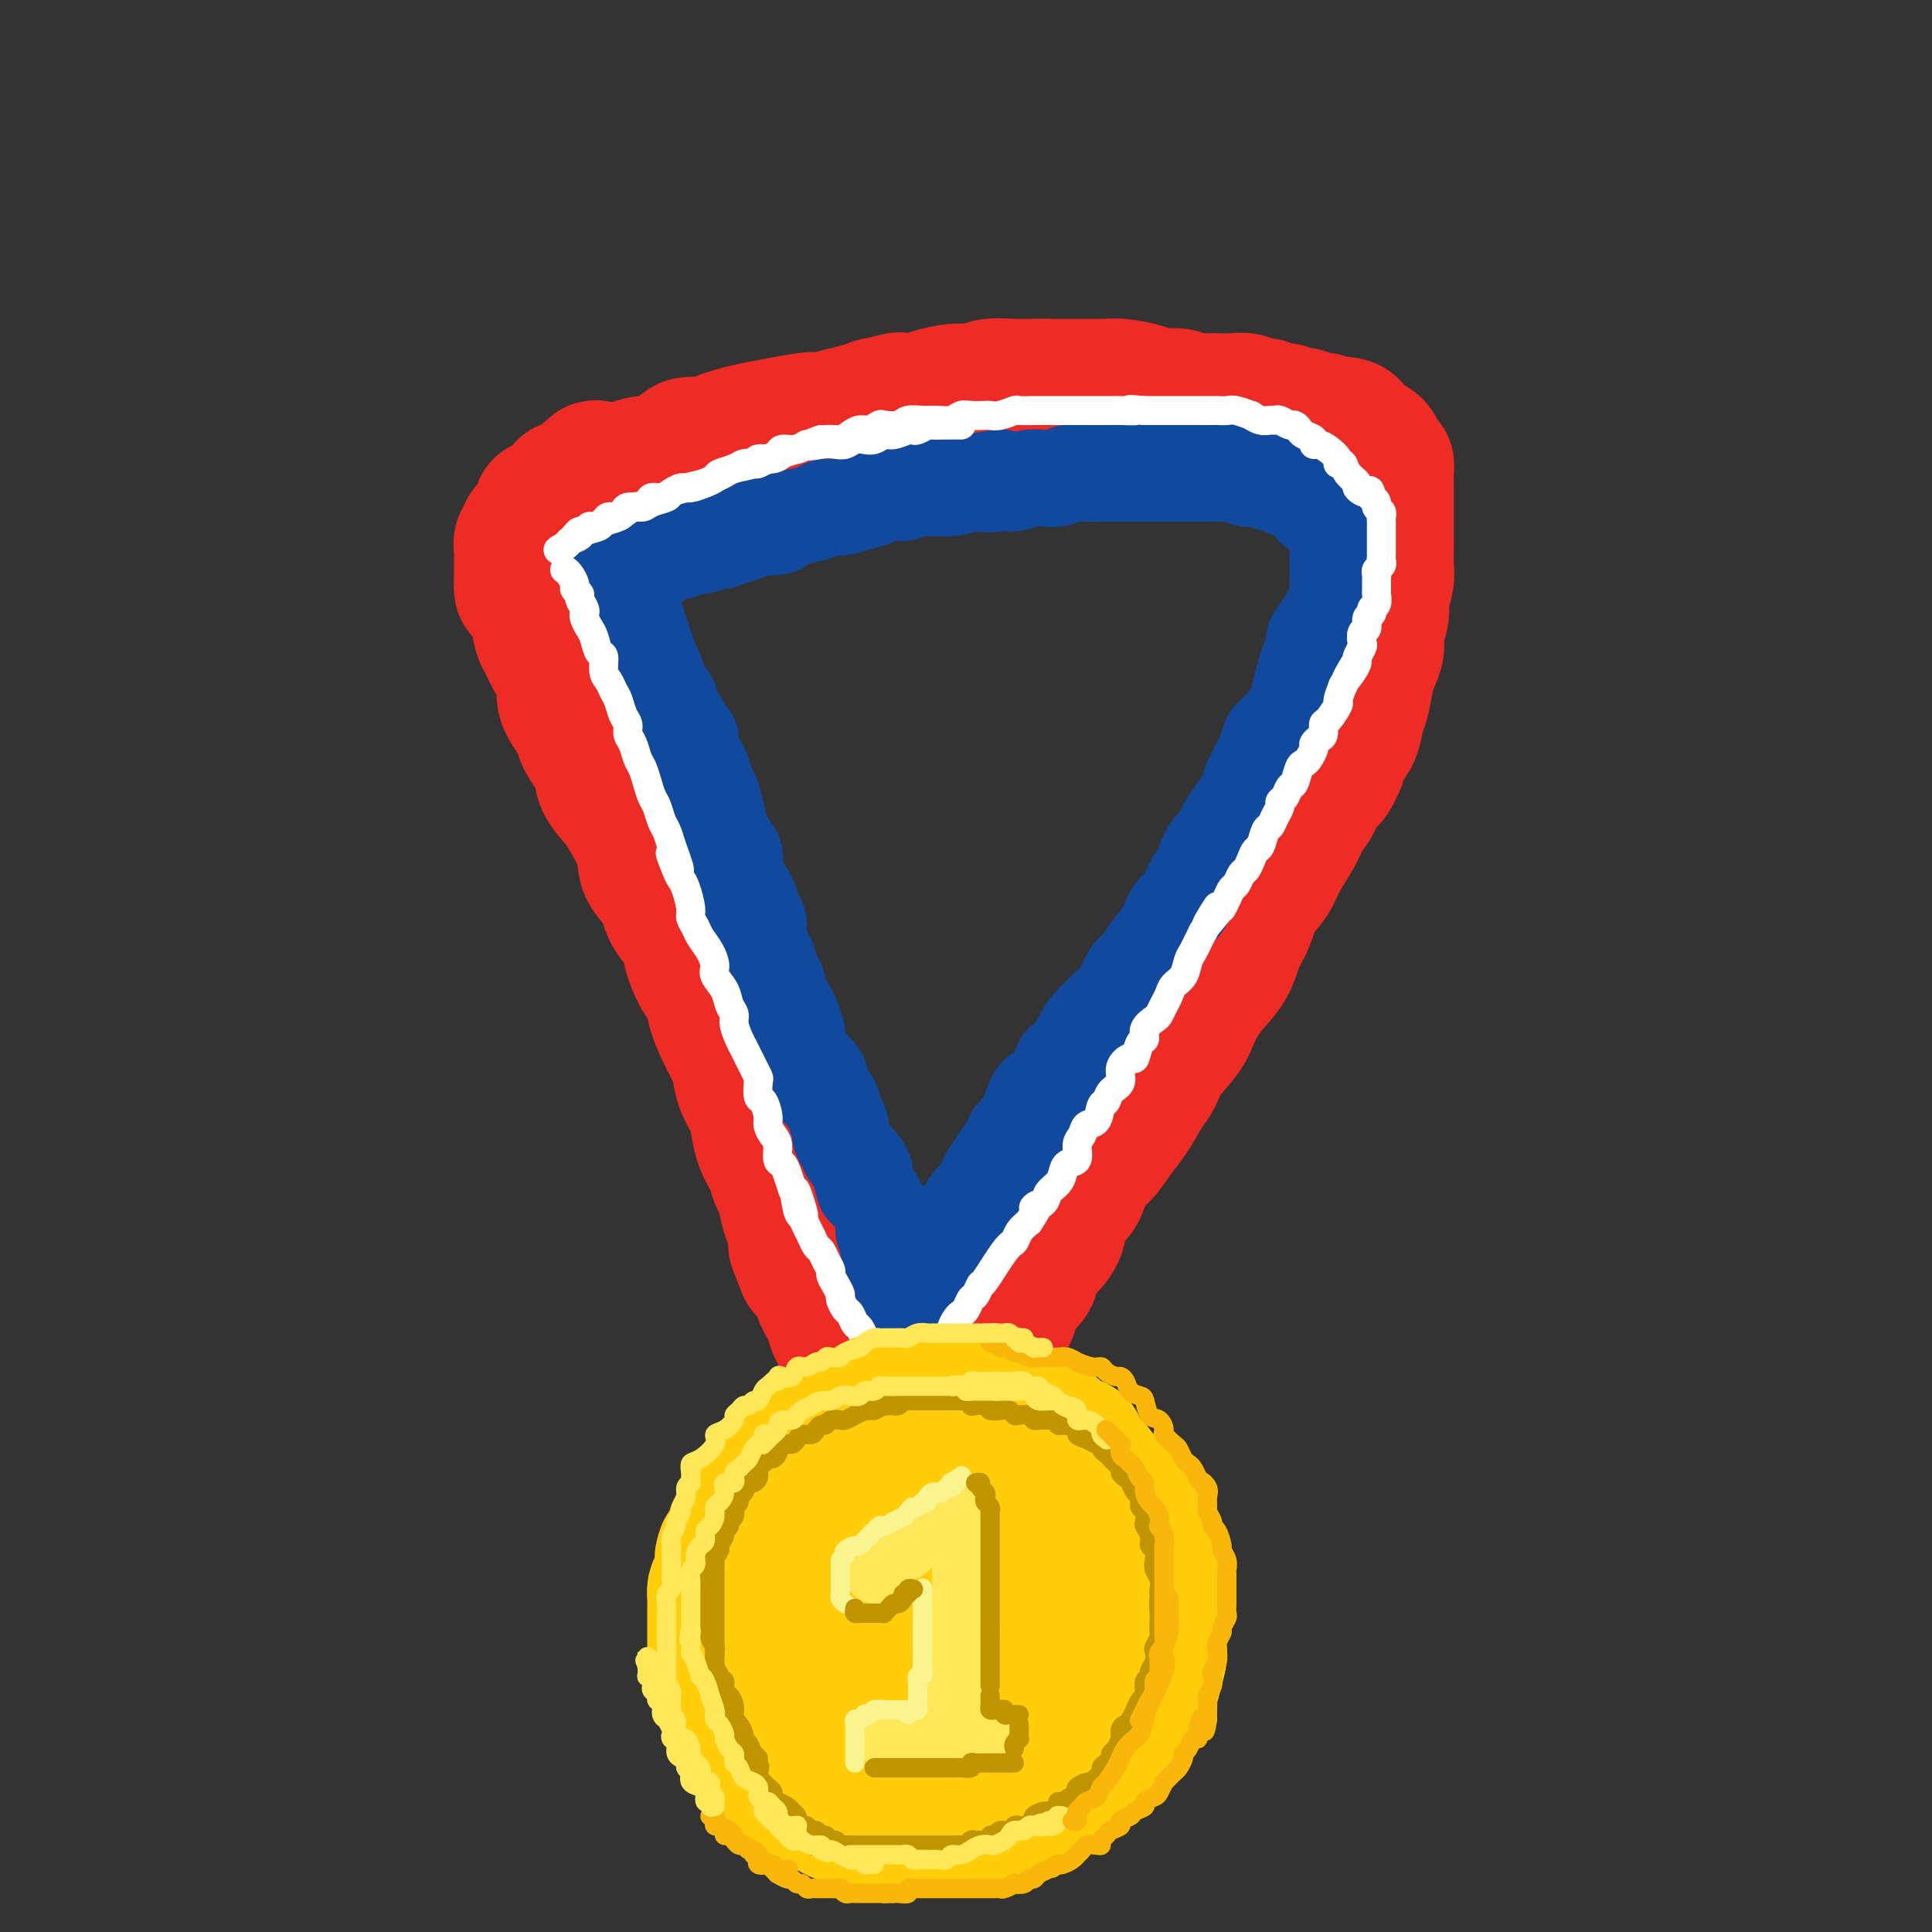 <svg viewBox='0 0 400 400' version='1.1' xmlns='http://www.w3.org/2000/svg' xmlns:xlink='http://www.w3.org/1999/xlink'><rect x="0" y="0" width="400" height="400" fill="#333333" stroke="none"/><g fill='none' stroke='rgb(238,43,36)' stroke-width='28' stroke-linecap='round' stroke-linejoin='round'><path d='M119,104c-0.087,-0.341 -0.174,-0.683 0,-1c0.174,-0.317 0.609,-0.610 1,-1c0.391,-0.390 0.737,-0.878 1,-1c0.263,-0.122 0.443,0.122 1,0c0.557,-0.122 1.490,-0.611 2,-1c0.510,-0.389 0.597,-0.678 1,-1c0.403,-0.322 1.122,-0.677 2,-1c0.878,-0.323 1.916,-0.615 3,-1c1.084,-0.385 2.214,-0.864 3,-1c0.786,-0.136 1.230,0.069 2,0c0.770,-0.069 1.868,-0.414 3,-1c1.132,-0.586 2.299,-1.414 3,-2c0.701,-0.586 0.935,-0.929 2,-1c1.065,-0.071 2.962,0.131 4,0c1.038,-0.131 1.217,-0.595 2,-1c0.783,-0.405 2.169,-0.753 3,-1c0.831,-0.247 1.107,-0.395 4,-1c2.893,-0.605 8.402,-1.668 11,-2c2.598,-0.332 2.284,0.066 3,0c0.716,-0.066 2.462,-0.595 4,-1c1.538,-0.405 2.868,-0.687 4,-1c1.132,-0.313 2.066,-0.656 3,-1'/><path d='M181,84c7.109,-1.630 4.881,-1.206 5,-1c0.119,0.206 2.585,0.195 4,0c1.415,-0.195 1.778,-0.574 3,-1c1.222,-0.426 3.303,-0.899 5,-1c1.697,-0.101 3.008,0.169 4,0c0.992,-0.169 1.663,-0.777 3,-1c1.337,-0.223 3.340,-0.060 5,0c1.660,0.060 2.975,0.016 4,0c1.025,-0.016 1.758,-0.004 3,0c1.242,0.004 2.991,0.000 4,0c1.009,-0.000 1.278,0.003 2,0c0.722,-0.003 1.896,-0.011 3,0c1.104,0.011 2.138,0.040 3,0c0.862,-0.040 1.552,-0.151 3,0c1.448,0.151 3.656,0.562 5,1c1.344,0.438 1.826,0.902 3,1c1.174,0.098 3.041,-0.170 4,0c0.959,0.170 1.009,0.776 2,1c0.991,0.224 2.922,0.064 4,0c1.078,-0.064 1.301,-0.032 2,0c0.699,0.032 1.873,0.065 3,0c1.127,-0.065 2.207,-0.229 3,0c0.793,0.229 1.301,0.850 2,1c0.699,0.150 1.591,-0.171 2,0c0.409,0.171 0.336,0.834 1,1c0.664,0.166 2.065,-0.167 3,0c0.935,0.167 1.402,0.832 2,1c0.598,0.168 1.325,-0.161 2,0c0.675,0.161 1.297,0.813 2,1c0.703,0.187 1.487,-0.089 2,0c0.513,0.089 0.757,0.545 1,1'/><path d='M275,88c6.996,1.250 2.987,0.377 2,0c-0.987,-0.377 1.048,-0.256 2,0c0.952,0.256 0.819,0.646 1,1c0.181,0.354 0.675,0.671 1,1c0.325,0.329 0.482,0.671 1,1c0.518,0.329 1.396,0.647 2,1c0.604,0.353 0.932,0.741 1,1c0.068,0.259 -0.125,0.389 0,1c0.125,0.611 0.570,1.705 1,2c0.430,0.295 0.847,-0.207 1,0c0.153,0.207 0.041,1.125 0,2c-0.041,0.875 -0.011,1.709 0,2c0.011,0.291 0.003,0.041 0,1c-0.003,0.959 -0.001,3.127 0,4c0.001,0.873 -0.000,0.450 0,1c0.000,0.550 0.001,2.075 0,3c-0.001,0.925 -0.004,1.252 0,2c0.004,0.748 0.016,1.917 0,3c-0.016,1.083 -0.061,2.079 0,3c0.061,0.921 0.227,1.769 0,3c-0.227,1.231 -0.849,2.847 -1,4c-0.151,1.153 0.167,1.843 0,3c-0.167,1.157 -0.818,2.782 -1,4c-0.182,1.218 0.106,2.029 0,3c-0.106,0.971 -0.605,2.101 -1,3c-0.395,0.899 -0.687,1.567 -1,3c-0.313,1.433 -0.647,3.633 -1,5c-0.353,1.367 -0.723,1.903 -1,3c-0.277,1.097 -0.459,2.757 -1,4c-0.541,1.243 -1.440,2.069 -2,3c-0.560,0.931 -0.780,1.965 -1,3'/><path d='M277,158c-1.823,4.412 -2.379,3.443 -3,4c-0.621,0.557 -1.306,2.641 -2,4c-0.694,1.359 -1.397,1.993 -2,3c-0.603,1.007 -1.106,2.387 -2,4c-0.894,1.613 -2.179,3.459 -3,5c-0.821,1.541 -1.177,2.778 -2,4c-0.823,1.222 -2.114,2.429 -3,4c-0.886,1.571 -1.368,3.505 -2,5c-0.632,1.495 -1.413,2.551 -2,4c-0.587,1.449 -0.980,3.289 -2,5c-1.020,1.711 -2.668,3.291 -4,5c-1.332,1.709 -2.348,3.547 -3,5c-0.652,1.453 -0.940,2.520 -2,4c-1.060,1.480 -2.892,3.371 -4,5c-1.108,1.629 -1.493,2.996 -2,4c-0.507,1.004 -1.137,1.645 -2,3c-0.863,1.355 -1.959,3.424 -3,5c-1.041,1.576 -2.027,2.660 -3,4c-0.973,1.340 -1.933,2.935 -3,4c-1.067,1.065 -2.243,1.601 -3,3c-0.757,1.399 -1.096,3.662 -2,5c-0.904,1.338 -2.372,1.751 -3,3c-0.628,1.249 -0.414,3.334 -1,5c-0.586,1.666 -1.972,2.913 -3,4c-1.028,1.087 -1.698,2.014 -2,3c-0.302,0.986 -0.237,2.031 -1,3c-0.763,0.969 -2.354,1.862 -3,3c-0.646,1.138 -0.349,2.522 -1,4c-0.651,1.478 -2.252,3.052 -3,4c-0.748,0.948 -0.642,1.271 -1,2c-0.358,0.729 -1.179,1.865 -2,3'/><path d='M203,281c-11.643,19.357 -3.750,6.251 -1,2c2.750,-4.251 0.356,0.354 -1,3c-1.356,2.646 -1.674,3.333 -2,4c-0.326,0.667 -0.661,1.313 -1,2c-0.339,0.687 -0.682,1.413 -1,2c-0.318,0.587 -0.611,1.033 -1,2c-0.389,0.967 -0.875,2.455 -1,3c-0.125,0.545 0.111,0.146 0,0c-0.111,-0.146 -0.568,-0.039 -1,0c-0.432,0.039 -0.838,0.011 -1,0c-0.162,-0.011 -0.081,-0.006 0,0'/><path d='M124,97c-0.444,-0.120 -0.888,-0.240 -1,0c-0.112,0.240 0.108,0.839 0,1c-0.108,0.161 -0.544,-0.115 -1,0c-0.456,0.115 -0.930,0.622 -1,1c-0.070,0.378 0.265,0.626 0,1c-0.265,0.374 -1.131,0.873 -2,1c-0.869,0.127 -1.742,-0.119 -2,0c-0.258,0.119 0.099,0.605 0,1c-0.099,0.395 -0.653,0.701 -1,1c-0.347,0.299 -0.488,0.591 -1,1c-0.512,0.409 -1.394,0.936 -2,1c-0.606,0.064 -0.937,-0.334 -1,0c-0.063,0.334 0.142,1.399 0,2c-0.142,0.601 -0.630,0.737 -1,1c-0.370,0.263 -0.621,0.653 -1,1c-0.379,0.347 -0.886,0.653 -1,1c-0.114,0.347 0.166,0.736 0,1c-0.166,0.264 -0.776,0.403 -1,1c-0.224,0.597 -0.060,1.653 0,2c0.060,0.347 0.015,-0.015 0,0c-0.015,0.015 -0.002,0.407 0,1c0.002,0.593 -0.007,1.386 0,2c0.007,0.614 0.029,1.050 0,2c-0.029,0.950 -0.110,2.415 0,3c0.110,0.585 0.411,0.291 1,1c0.589,0.709 1.466,2.422 2,4c0.534,1.578 0.724,3.022 1,4c0.276,0.978 0.638,1.489 1,2'/><path d='M113,133c1.092,2.410 1.323,2.936 2,4c0.677,1.064 1.800,2.665 2,4c0.200,1.335 -0.524,2.404 0,4c0.524,1.596 2.294,3.719 3,5c0.706,1.281 0.348,1.719 1,3c0.652,1.281 2.315,3.405 3,5c0.685,1.595 0.391,2.660 1,4c0.609,1.340 2.121,2.955 3,4c0.879,1.045 1.126,1.521 2,3c0.874,1.479 2.374,3.960 3,6c0.626,2.040 0.376,3.639 1,5c0.624,1.361 2.120,2.483 3,4c0.880,1.517 1.143,3.430 2,5c0.857,1.570 2.309,2.796 3,4c0.691,1.204 0.622,2.387 1,4c0.378,1.613 1.204,3.657 2,5c0.796,1.343 1.561,1.986 2,3c0.439,1.014 0.550,2.399 1,4c0.450,1.601 1.237,3.418 2,5c0.763,1.582 1.500,2.930 2,4c0.500,1.070 0.763,1.864 1,3c0.237,1.136 0.449,2.614 1,4c0.551,1.386 1.443,2.679 2,4c0.557,1.321 0.779,2.670 1,4c0.221,1.330 0.440,2.642 1,4c0.560,1.358 1.459,2.762 2,4c0.541,1.238 0.722,2.310 1,3c0.278,0.690 0.652,0.999 1,2c0.348,1.001 0.671,2.692 1,4c0.329,1.308 0.666,2.231 1,3c0.334,0.769 0.667,1.385 1,2'/><path d='M165,255c3.506,10.116 0.771,4.405 0,3c-0.771,-1.405 0.423,1.497 1,3c0.577,1.503 0.536,1.609 1,2c0.464,0.391 1.434,1.067 2,2c0.566,0.933 0.729,2.121 1,3c0.271,0.879 0.650,1.447 1,2c0.350,0.553 0.670,1.089 1,2c0.330,0.911 0.669,2.197 1,3c0.331,0.803 0.653,1.123 1,2c0.347,0.877 0.717,2.310 1,3c0.283,0.690 0.478,0.636 1,1c0.522,0.364 1.369,1.145 2,2c0.631,0.855 1.045,1.783 1,2c-0.045,0.217 -0.548,-0.279 0,1c0.548,1.279 2.147,4.332 3,6c0.853,1.668 0.961,1.952 1,2c0.039,0.048 0.009,-0.141 0,0c-0.009,0.141 0.001,0.612 0,1c-0.001,0.388 -0.014,0.692 0,1c0.014,0.308 0.055,0.619 0,1c-0.055,0.381 -0.207,0.833 0,1c0.207,0.167 0.773,0.048 1,0c0.227,-0.048 0.113,-0.024 0,0'/></g>
<g fill='none' stroke='rgb(17,73,159)' stroke-width='20' stroke-linecap='round' stroke-linejoin='round'><path d='M130,120c0.026,-0.455 0.051,-0.910 0,-1c-0.051,-0.090 -0.179,0.184 0,0c0.179,-0.184 0.666,-0.828 1,-1c0.334,-0.172 0.516,0.127 1,0c0.484,-0.127 1.271,-0.679 2,-1c0.729,-0.321 1.401,-0.411 2,-1c0.599,-0.589 1.124,-1.679 2,-2c0.876,-0.321 2.103,0.125 3,0c0.897,-0.125 1.465,-0.821 2,-1c0.535,-0.179 1.039,0.160 2,0c0.961,-0.160 2.380,-0.817 3,-1c0.620,-0.183 0.440,0.108 1,0c0.560,-0.108 1.860,-0.617 3,-1c1.140,-0.383 2.121,-0.642 3,-1c0.879,-0.358 1.655,-0.817 2,-1c0.345,-0.183 0.260,-0.090 1,0c0.740,0.090 2.305,0.178 3,0c0.695,-0.178 0.520,-0.621 1,-1c0.480,-0.379 1.615,-0.693 3,-1c1.385,-0.307 3.019,-0.607 4,-1c0.981,-0.393 1.310,-0.880 2,-1c0.690,-0.120 1.739,0.127 3,0c1.261,-0.127 2.732,-0.626 4,-1c1.268,-0.374 2.334,-0.622 3,-1c0.666,-0.378 0.931,-0.886 2,-1c1.069,-0.114 2.942,0.166 4,0c1.058,-0.166 1.300,-0.779 2,-1c0.700,-0.221 1.858,-0.049 3,0c1.142,0.049 2.269,-0.025 3,0c0.731,0.025 1.066,0.150 2,0c0.934,-0.150 2.467,-0.575 4,-1'/><path d='M201,100c10.569,-2.162 5.492,-0.565 4,0c-1.492,0.565 0.601,0.100 2,0c1.399,-0.100 2.105,0.166 3,0c0.895,-0.166 1.981,-0.762 3,-1c1.019,-0.238 1.971,-0.116 3,0c1.029,0.116 2.133,0.227 3,0c0.867,-0.227 1.495,-0.793 2,-1c0.505,-0.207 0.888,-0.055 2,0c1.112,0.055 2.955,0.015 4,0c1.045,-0.015 1.292,-0.004 2,0c0.708,0.004 1.878,0.001 3,0c1.122,-0.001 2.195,-0.000 3,0c0.805,0.000 1.341,0.000 2,0c0.659,-0.000 1.440,-0.000 2,0c0.560,0.000 0.898,-0.000 2,0c1.102,0.000 2.968,0.000 4,0c1.032,-0.000 1.230,-0.001 2,0c0.770,0.001 2.112,0.004 3,0c0.888,-0.004 1.322,-0.015 2,0c0.678,0.015 1.599,0.055 2,0c0.401,-0.055 0.282,-0.207 1,0c0.718,0.207 2.272,0.772 3,1c0.728,0.228 0.631,0.117 1,0c0.369,-0.117 1.203,-0.241 2,0c0.797,0.241 1.558,0.849 2,1c0.442,0.151 0.566,-0.153 1,0c0.434,0.153 1.180,0.762 2,1c0.820,0.238 1.715,0.105 2,0c0.285,-0.105 -0.039,-0.182 0,0c0.039,0.182 0.440,0.623 1,1c0.560,0.377 1.280,0.688 2,1'/><path d='M271,103c2.808,1.235 1.330,1.822 1,2c-0.330,0.178 0.490,-0.054 1,0c0.510,0.054 0.711,0.393 1,1c0.289,0.607 0.666,1.481 1,2c0.334,0.519 0.625,0.684 1,1c0.375,0.316 0.832,0.784 1,1c0.168,0.216 0.045,0.179 0,1c-0.045,0.821 -0.012,2.499 0,3c0.012,0.501 0.003,-0.174 0,0c-0.003,0.174 0.000,1.196 0,2c-0.000,0.804 -0.003,1.388 0,2c0.003,0.612 0.013,1.251 0,2c-0.013,0.749 -0.048,1.608 0,2c0.048,0.392 0.181,0.316 0,1c-0.181,0.684 -0.675,2.127 -1,3c-0.325,0.873 -0.483,1.174 -1,2c-0.517,0.826 -1.395,2.177 -2,3c-0.605,0.823 -0.936,1.120 -1,2c-0.064,0.880 0.139,2.345 0,3c-0.139,0.655 -0.621,0.501 -1,1c-0.379,0.499 -0.654,1.651 -1,3c-0.346,1.349 -0.761,2.893 -1,4c-0.239,1.107 -0.301,1.775 -1,3c-0.699,1.225 -2.037,3.006 -3,4c-0.963,0.994 -1.553,1.200 -2,2c-0.447,0.800 -0.753,2.195 -1,3c-0.247,0.805 -0.436,1.020 -1,2c-0.564,0.980 -1.502,2.727 -2,4c-0.498,1.273 -0.557,2.074 -1,3c-0.443,0.926 -1.269,1.979 -2,3c-0.731,1.021 -1.365,2.011 -2,3'/><path d='M254,171c-3.899,8.405 -2.147,4.917 -2,4c0.147,-0.917 -1.312,0.736 -2,2c-0.688,1.264 -0.606,2.140 -1,3c-0.394,0.860 -1.264,1.703 -2,3c-0.736,1.297 -1.338,3.048 -2,4c-0.662,0.952 -1.385,1.107 -2,2c-0.615,0.893 -1.122,2.525 -2,4c-0.878,1.475 -2.126,2.794 -3,4c-0.874,1.206 -1.373,2.300 -2,3c-0.627,0.700 -1.380,1.008 -2,2c-0.620,0.992 -1.105,2.669 -2,4c-0.895,1.331 -2.198,2.314 -3,3c-0.802,0.686 -1.102,1.073 -2,2c-0.898,0.927 -2.394,2.395 -3,4c-0.606,1.605 -0.322,3.347 -1,4c-0.678,0.653 -2.317,0.217 -3,1c-0.683,0.783 -0.411,2.787 -1,4c-0.589,1.213 -2.041,1.637 -3,2c-0.959,0.363 -1.426,0.666 -2,2c-0.574,1.334 -1.257,3.698 -2,5c-0.743,1.302 -1.547,1.542 -2,2c-0.453,0.458 -0.554,1.134 -1,2c-0.446,0.866 -1.237,1.923 -2,3c-0.763,1.077 -1.499,2.175 -2,3c-0.501,0.825 -0.768,1.376 -1,2c-0.232,0.624 -0.430,1.322 -1,2c-0.570,0.678 -1.512,1.336 -2,2c-0.488,0.664 -0.523,1.333 -1,2c-0.477,0.667 -1.398,1.334 -2,2c-0.602,0.666 -0.886,1.333 -1,2c-0.114,0.667 -0.057,1.333 0,2'/><path d='M197,257c-9.222,13.727 -3.776,5.044 -2,2c1.776,-3.044 -0.117,-0.450 -1,1c-0.883,1.450 -0.757,1.755 -1,2c-0.243,0.245 -0.854,0.429 -1,1c-0.146,0.571 0.172,1.528 0,2c-0.172,0.472 -0.835,0.459 -1,1c-0.165,0.541 0.167,1.637 0,2c-0.167,0.363 -0.833,-0.007 -1,0c-0.167,0.007 0.166,0.392 0,1c-0.166,0.608 -0.829,1.438 -1,2c-0.171,0.562 0.150,0.855 0,1c-0.150,0.145 -0.772,0.142 -1,0c-0.228,-0.142 -0.064,-0.423 0,-1c0.064,-0.577 0.027,-1.451 0,-2c-0.027,-0.549 -0.045,-0.775 0,-1c0.045,-0.225 0.153,-0.450 0,-1c-0.153,-0.550 -0.567,-1.427 -1,-2c-0.433,-0.573 -0.886,-0.844 -1,-1c-0.114,-0.156 0.109,-0.197 0,-1c-0.109,-0.803 -0.550,-2.369 -1,-3c-0.450,-0.631 -0.908,-0.329 -1,-1c-0.092,-0.671 0.183,-2.315 0,-3c-0.183,-0.685 -0.825,-0.410 -1,-1c-0.175,-0.590 0.118,-2.045 0,-3c-0.118,-0.955 -0.647,-1.411 -1,-2c-0.353,-0.589 -0.529,-1.311 -1,-2c-0.471,-0.689 -1.235,-1.344 -2,-2'/><path d='M179,246c-1.516,-4.451 -0.305,-3.079 0,-3c0.305,0.079 -0.296,-1.134 -1,-2c-0.704,-0.866 -1.513,-1.386 -2,-2c-0.487,-0.614 -0.654,-1.323 -1,-2c-0.346,-0.677 -0.871,-1.322 -1,-2c-0.129,-0.678 0.138,-1.389 0,-2c-0.138,-0.611 -0.680,-1.122 -1,-2c-0.320,-0.878 -0.418,-2.123 -1,-3c-0.582,-0.877 -1.647,-1.385 -2,-2c-0.353,-0.615 0.007,-1.338 0,-2c-0.007,-0.662 -0.379,-1.264 -1,-2c-0.621,-0.736 -1.490,-1.605 -2,-2c-0.510,-0.395 -0.660,-0.317 -1,-1c-0.340,-0.683 -0.869,-2.126 -1,-3c-0.131,-0.874 0.138,-1.179 0,-2c-0.138,-0.821 -0.681,-2.158 -1,-3c-0.319,-0.842 -0.414,-1.188 -1,-2c-0.586,-0.812 -1.662,-2.090 -2,-3c-0.338,-0.910 0.063,-1.454 0,-2c-0.063,-0.546 -0.590,-1.095 -1,-2c-0.410,-0.905 -0.701,-2.167 -1,-3c-0.299,-0.833 -0.604,-1.237 -1,-2c-0.396,-0.763 -0.883,-1.884 -1,-3c-0.117,-1.116 0.136,-2.227 0,-3c-0.136,-0.773 -0.662,-1.207 -1,-2c-0.338,-0.793 -0.490,-1.945 -1,-3c-0.510,-1.055 -1.380,-2.015 -2,-3c-0.620,-0.985 -0.991,-1.996 -1,-3c-0.009,-1.004 0.344,-2.001 0,-3c-0.344,-0.999 -1.384,-2.000 -2,-3c-0.616,-1.000 -0.808,-2.000 -1,-3'/><path d='M149,171c-4.880,-11.977 -2.080,-4.420 -1,-2c1.080,2.420 0.439,-0.298 0,-2c-0.439,-1.702 -0.677,-2.387 -1,-3c-0.323,-0.613 -0.730,-1.152 -1,-2c-0.270,-0.848 -0.401,-2.003 -1,-3c-0.599,-0.997 -1.666,-1.834 -2,-3c-0.334,-1.166 0.064,-2.659 0,-3c-0.064,-0.341 -0.591,0.471 -1,0c-0.409,-0.471 -0.701,-2.224 -1,-3c-0.299,-0.776 -0.605,-0.574 -1,-1c-0.395,-0.426 -0.880,-1.480 -1,-2c-0.120,-0.520 0.126,-0.505 0,-1c-0.126,-0.495 -0.625,-1.498 -1,-2c-0.375,-0.502 -0.626,-0.501 -1,-1c-0.374,-0.499 -0.871,-1.496 -1,-2c-0.129,-0.504 0.110,-0.515 0,-1c-0.110,-0.485 -0.569,-1.443 -1,-2c-0.431,-0.557 -0.832,-0.713 -1,-1c-0.168,-0.287 -0.102,-0.706 0,-1c0.102,-0.294 0.238,-0.464 0,-1c-0.238,-0.536 -0.852,-1.439 -1,-2c-0.148,-0.561 0.170,-0.780 0,-1c-0.170,-0.220 -0.829,-0.440 -1,-1c-0.171,-0.560 0.147,-1.459 0,-2c-0.147,-0.541 -0.757,-0.722 -1,-1c-0.243,-0.278 -0.118,-0.653 0,-1c0.118,-0.347 0.228,-0.668 0,-1c-0.228,-0.332 -0.793,-0.677 -1,-1c-0.207,-0.323 -0.056,-0.626 0,-1c0.056,-0.374 0.016,-0.821 0,-1c-0.016,-0.179 -0.008,-0.089 0,0'/><path d='M130,123c-3.167,-8.000 -1.583,-4.000 0,0'/></g>
<g fill='none' stroke='rgb(255,255,255)' stroke-width='6' stroke-linecap='round' stroke-linejoin='round'><path d='M117,118c-0.081,-0.059 -0.161,-0.118 0,0c0.161,0.118 0.564,0.412 1,1c0.436,0.588 0.905,1.471 1,2c0.095,0.529 -0.185,0.705 0,1c0.185,0.295 0.833,0.708 1,1c0.167,0.292 -0.149,0.463 0,1c0.149,0.537 0.761,1.441 1,2c0.239,0.559 0.105,0.774 0,1c-0.105,0.226 -0.182,0.464 0,1c0.182,0.536 0.622,1.369 1,2c0.378,0.631 0.693,1.061 1,2c0.307,0.939 0.607,2.387 1,3c0.393,0.613 0.879,0.390 1,1c0.121,0.610 -0.123,2.054 0,3c0.123,0.946 0.611,1.394 1,2c0.389,0.606 0.678,1.370 1,2c0.322,0.630 0.678,1.126 1,2c0.322,0.874 0.611,2.125 1,3c0.389,0.875 0.878,1.374 1,2c0.122,0.626 -0.122,1.378 0,2c0.122,0.622 0.610,1.115 1,2c0.390,0.885 0.682,2.161 1,3c0.318,0.839 0.663,1.240 1,2c0.337,0.760 0.668,1.879 1,3c0.332,1.121 0.666,2.242 1,3c0.334,0.758 0.667,1.152 1,2c0.333,0.848 0.667,2.152 1,3c0.333,0.848 0.667,1.242 1,2c0.333,0.758 0.667,1.879 1,3'/><path d='M139,175c3.356,9.117 0.746,3.409 0,2c-0.746,-1.409 0.374,1.481 1,3c0.626,1.519 0.759,1.667 1,2c0.241,0.333 0.588,0.851 1,2c0.412,1.149 0.887,2.929 1,4c0.113,1.071 -0.137,1.431 0,2c0.137,0.569 0.662,1.345 1,2c0.338,0.655 0.490,1.189 1,2c0.510,0.811 1.379,1.897 2,3c0.621,1.103 0.993,2.221 1,3c0.007,0.779 -0.353,1.219 0,2c0.353,0.781 1.418,1.904 2,3c0.582,1.096 0.681,2.166 1,3c0.319,0.834 0.859,1.431 1,2c0.141,0.569 -0.117,1.111 0,2c0.117,0.889 0.609,2.126 1,3c0.391,0.874 0.679,1.384 1,2c0.321,0.616 0.674,1.339 1,2c0.326,0.661 0.626,1.260 1,2c0.374,0.740 0.822,1.619 1,2c0.178,0.381 0.085,0.262 0,1c-0.085,0.738 -0.164,2.334 0,3c0.164,0.666 0.570,0.404 1,1c0.430,0.596 0.885,2.051 1,3c0.115,0.949 -0.110,1.391 0,2c0.110,0.609 0.554,1.384 1,2c0.446,0.616 0.893,1.074 1,2c0.107,0.926 -0.126,2.320 0,3c0.126,0.680 0.611,0.645 1,1c0.389,0.355 0.683,1.102 1,2c0.317,0.898 0.659,1.949 1,3'/><path d='M164,246c4.107,11.054 1.874,3.188 1,1c-0.874,-2.188 -0.389,1.301 0,3c0.389,1.699 0.682,1.606 1,2c0.318,0.394 0.662,1.274 1,2c0.338,0.726 0.669,1.298 1,2c0.331,0.702 0.662,1.535 1,2c0.338,0.465 0.682,0.561 1,1c0.318,0.439 0.611,1.221 1,2c0.389,0.779 0.874,1.556 1,2c0.126,0.444 -0.107,0.557 0,1c0.107,0.443 0.553,1.217 1,2c0.447,0.783 0.893,1.576 1,2c0.107,0.424 -0.126,0.479 0,1c0.126,0.521 0.612,1.506 1,2c0.388,0.494 0.679,0.496 1,1c0.321,0.504 0.674,1.511 1,2c0.326,0.489 0.626,0.460 1,1c0.374,0.540 0.822,1.650 1,2c0.178,0.350 0.086,-0.060 0,0c-0.086,0.060 -0.168,0.591 0,1c0.168,0.409 0.585,0.697 1,1c0.415,0.303 0.828,0.621 1,1c0.172,0.379 0.102,0.818 0,1c-0.102,0.182 -0.238,0.105 0,0c0.238,-0.105 0.848,-0.238 1,0c0.152,0.238 -0.155,0.847 0,1c0.155,0.153 0.773,-0.151 1,0c0.227,0.151 0.065,0.757 0,1c-0.065,0.243 -0.032,0.121 0,0'/><path d='M183,283c3.118,5.724 1.413,1.534 1,0c-0.413,-1.534 0.467,-0.410 1,0c0.533,0.410 0.719,0.107 1,0c0.281,-0.107 0.657,-0.019 1,0c0.343,0.019 0.651,-0.033 1,0c0.349,0.033 0.737,0.149 1,0c0.263,-0.149 0.399,-0.565 1,-1c0.601,-0.435 1.667,-0.890 2,-1c0.333,-0.110 -0.066,0.125 0,0c0.066,-0.125 0.596,-0.611 1,-1c0.404,-0.389 0.682,-0.681 1,-1c0.318,-0.319 0.677,-0.667 1,-1c0.323,-0.333 0.611,-0.653 1,-1c0.389,-0.347 0.878,-0.722 1,-1c0.122,-0.278 -0.122,-0.460 0,-1c0.122,-0.540 0.610,-1.439 1,-2c0.390,-0.561 0.683,-0.785 1,-1c0.317,-0.215 0.660,-0.420 1,-1c0.340,-0.580 0.679,-1.535 1,-2c0.321,-0.465 0.625,-0.438 1,-1c0.375,-0.562 0.821,-1.712 1,-2c0.179,-0.288 0.092,0.285 1,-1c0.908,-1.285 2.810,-4.427 4,-6c1.190,-1.573 1.666,-1.577 2,-2c0.334,-0.423 0.524,-1.264 1,-2c0.476,-0.736 1.238,-1.368 2,-2'/><path d='M213,253c3.362,-4.976 1.268,-3.416 1,-3c-0.268,0.416 1.289,-0.313 2,-1c0.711,-0.687 0.577,-1.334 1,-2c0.423,-0.666 1.405,-1.351 2,-2c0.595,-0.649 0.804,-1.262 1,-2c0.196,-0.738 0.380,-1.603 1,-2c0.620,-0.397 1.675,-0.328 2,-1c0.325,-0.672 -0.082,-2.086 0,-3c0.082,-0.914 0.652,-1.329 1,-2c0.348,-0.671 0.473,-1.597 1,-2c0.527,-0.403 1.456,-0.281 2,-1c0.544,-0.719 0.704,-2.279 1,-3c0.296,-0.721 0.727,-0.604 1,-1c0.273,-0.396 0.388,-1.304 1,-2c0.612,-0.696 1.722,-1.178 2,-2c0.278,-0.822 -0.275,-1.984 0,-3c0.275,-1.016 1.378,-1.886 2,-2c0.622,-0.114 0.762,0.526 1,0c0.238,-0.526 0.575,-2.220 1,-3c0.425,-0.780 0.940,-0.646 1,-1c0.060,-0.354 -0.335,-1.197 0,-2c0.335,-0.803 1.398,-1.566 2,-2c0.602,-0.434 0.742,-0.538 1,-1c0.258,-0.462 0.632,-1.282 1,-2c0.368,-0.718 0.728,-1.333 1,-2c0.272,-0.667 0.454,-1.386 1,-2c0.546,-0.614 1.456,-1.123 2,-2c0.544,-0.877 0.723,-2.122 1,-3c0.277,-0.878 0.651,-1.390 1,-2c0.349,-0.610 0.671,-1.317 1,-2c0.329,-0.683 0.664,-1.341 1,-2'/><path d='M249,193c5.687,-9.623 1.905,-3.682 1,-2c-0.905,1.682 1.067,-0.896 2,-2c0.933,-1.104 0.827,-0.733 1,-1c0.173,-0.267 0.624,-1.170 1,-2c0.376,-0.830 0.678,-1.587 1,-2c0.322,-0.413 0.664,-0.482 1,-1c0.336,-0.518 0.668,-1.485 1,-2c0.332,-0.515 0.666,-0.580 1,-1c0.334,-0.420 0.667,-1.197 1,-2c0.333,-0.803 0.666,-1.632 1,-2c0.334,-0.368 0.668,-0.273 1,-1c0.332,-0.727 0.663,-2.275 1,-3c0.337,-0.725 0.682,-0.627 1,-1c0.318,-0.373 0.610,-1.218 1,-2c0.390,-0.782 0.878,-1.503 1,-2c0.122,-0.497 -0.122,-0.771 0,-1c0.122,-0.229 0.610,-0.415 1,-1c0.390,-0.585 0.682,-1.570 1,-2c0.318,-0.430 0.664,-0.304 1,-1c0.336,-0.696 0.664,-2.214 1,-3c0.336,-0.786 0.681,-0.841 1,-1c0.319,-0.159 0.611,-0.423 1,-1c0.389,-0.577 0.874,-1.468 1,-2c0.126,-0.532 -0.108,-0.704 0,-1c0.108,-0.296 0.559,-0.717 1,-1c0.441,-0.283 0.874,-0.427 1,-1c0.126,-0.573 -0.055,-1.573 0,-2c0.055,-0.427 0.345,-0.279 1,-1c0.655,-0.721 1.676,-2.309 2,-3c0.324,-0.691 -0.050,-0.483 0,-1c0.050,-0.517 0.525,-1.758 1,-3'/><path d='M278,142c4.670,-8.312 1.843,-3.593 1,-2c-0.843,1.593 0.296,0.061 1,-1c0.704,-1.061 0.972,-1.650 1,-2c0.028,-0.350 -0.185,-0.460 0,-1c0.185,-0.540 0.766,-1.510 1,-2c0.234,-0.490 0.119,-0.498 0,-1c-0.119,-0.502 -0.243,-1.497 0,-2c0.243,-0.503 0.854,-0.515 1,-1c0.146,-0.485 -0.171,-1.443 0,-2c0.171,-0.557 0.830,-0.711 1,-1c0.170,-0.289 -0.151,-0.711 0,-1c0.151,-0.289 0.773,-0.445 1,-1c0.227,-0.555 0.060,-1.511 0,-2c-0.060,-0.489 -0.012,-0.512 0,-1c0.012,-0.488 -0.011,-1.440 0,-2c0.011,-0.560 0.055,-0.727 0,-1c-0.055,-0.273 -0.211,-0.650 0,-1c0.211,-0.350 0.789,-0.671 1,-1c0.211,-0.329 0.057,-0.666 0,-1c-0.057,-0.334 -0.015,-0.666 0,-1c0.015,-0.334 0.004,-0.671 0,-1c-0.004,-0.329 -0.001,-0.652 0,-1c0.001,-0.348 -0.000,-0.723 0,-1c0.000,-0.277 0.001,-0.455 0,-1c-0.001,-0.545 -0.004,-1.455 0,-2c0.004,-0.545 0.016,-0.723 0,-1c-0.016,-0.277 -0.060,-0.651 0,-1c0.060,-0.349 0.222,-0.671 0,-1c-0.222,-0.329 -0.829,-0.666 -1,-1c-0.171,-0.334 0.094,-0.667 0,-1c-0.094,-0.333 -0.547,-0.667 -1,-1'/><path d='M284,103c-0.407,-2.342 -0.423,-1.195 -1,-1c-0.577,0.195 -1.714,-0.560 -2,-1c-0.286,-0.440 0.279,-0.565 0,-1c-0.279,-0.435 -1.401,-1.181 -2,-2c-0.599,-0.819 -0.675,-1.712 -1,-2c-0.325,-0.288 -0.900,0.029 -1,0c-0.100,-0.029 0.276,-0.403 0,-1c-0.276,-0.597 -1.205,-1.417 -2,-2c-0.795,-0.583 -1.456,-0.929 -2,-1c-0.544,-0.071 -0.972,0.135 -1,0c-0.028,-0.135 0.344,-0.609 0,-1c-0.344,-0.391 -1.405,-0.697 -2,-1c-0.595,-0.303 -0.723,-0.603 -1,-1c-0.277,-0.397 -0.704,-0.891 -1,-1c-0.296,-0.109 -0.463,0.168 -1,0c-0.537,-0.168 -1.444,-0.781 -2,-1c-0.556,-0.219 -0.759,-0.044 -1,0c-0.241,0.044 -0.519,-0.045 -1,0c-0.481,0.045 -1.164,0.222 -2,0c-0.836,-0.222 -1.823,-0.844 -2,-1c-0.177,-0.156 0.457,0.154 0,0c-0.457,-0.154 -2.005,-0.773 -3,-1c-0.995,-0.227 -1.436,-0.061 -2,0c-0.564,0.061 -1.252,0.016 -2,0c-0.748,-0.016 -1.555,-0.004 -2,0c-0.445,0.004 -0.527,0.001 -1,0c-0.473,-0.001 -1.337,-0.000 -2,0c-0.663,0.000 -1.126,0.000 -2,0c-0.874,-0.000 -2.158,-0.000 -3,0c-0.842,0.000 -1.240,0.000 -2,0c-0.760,-0.000 -1.880,-0.000 -3,0'/><path d='M237,85c-5.093,-0.464 -2.327,-0.124 -2,0c0.327,0.124 -1.785,0.033 -3,0c-1.215,-0.033 -1.532,-0.009 -2,0c-0.468,0.009 -1.085,0.002 -2,0c-0.915,-0.002 -2.127,-0.001 -3,0c-0.873,0.001 -1.408,0.000 -2,0c-0.592,-0.000 -1.242,-0.000 -2,0c-0.758,0.000 -1.626,0.000 -2,0c-0.374,-0.000 -0.255,-0.001 -1,0c-0.745,0.001 -2.352,0.004 -3,0c-0.648,-0.004 -0.335,-0.015 -1,0c-0.665,0.015 -2.309,0.057 -3,0c-0.691,-0.057 -0.429,-0.211 -1,0c-0.571,0.211 -1.973,0.788 -3,1c-1.027,0.212 -1.678,0.061 -2,0c-0.322,-0.061 -0.316,-0.030 -1,0c-0.684,0.030 -2.059,0.061 -3,0c-0.941,-0.061 -1.450,-0.213 -2,0c-0.550,0.213 -1.143,0.793 -2,1c-0.857,0.207 -1.978,0.042 -3,0c-1.022,-0.042 -1.947,0.040 -3,0c-1.053,-0.040 -2.236,-0.203 -3,0c-0.764,0.203 -1.111,0.772 -2,1c-0.889,0.228 -2.321,0.116 -3,0c-0.679,-0.116 -0.603,-0.237 -1,0c-0.397,0.237 -1.265,0.833 -2,1c-0.735,0.167 -1.338,-0.096 -2,0c-0.662,0.096 -1.384,0.552 -2,1c-0.616,0.448 -1.127,0.890 -2,1c-0.873,0.110 -2.106,-0.111 -3,0c-0.894,0.111 -1.447,0.556 -2,1'/><path d='M169,92c-3.317,0.709 -2.110,-0.017 -2,0c0.110,0.017 -0.878,0.779 -2,1c-1.122,0.221 -2.380,-0.098 -3,0c-0.620,0.098 -0.603,0.614 -1,1c-0.397,0.386 -1.207,0.642 -2,1c-0.793,0.358 -1.568,0.817 -2,1c-0.432,0.183 -0.521,0.091 -1,0c-0.479,-0.091 -1.349,-0.179 -2,0c-0.651,0.179 -1.084,0.626 -2,1c-0.916,0.374 -2.314,0.674 -3,1c-0.686,0.326 -0.659,0.679 -1,1c-0.341,0.321 -1.050,0.612 -2,1c-0.950,0.388 -2.142,0.874 -3,1c-0.858,0.126 -1.381,-0.107 -2,0c-0.619,0.107 -1.335,0.554 -2,1c-0.665,0.446 -1.281,0.889 -2,1c-0.719,0.111 -1.541,-0.111 -2,0c-0.459,0.111 -0.556,0.556 -1,1c-0.444,0.444 -1.236,0.889 -2,1c-0.764,0.111 -1.499,-0.111 -2,0c-0.501,0.111 -0.768,0.556 -1,1c-0.232,0.444 -0.429,0.889 -1,1c-0.571,0.111 -1.515,-0.110 -2,0c-0.485,0.110 -0.511,0.550 -1,1c-0.489,0.450 -1.440,0.908 -2,1c-0.560,0.092 -0.727,-0.183 -1,0c-0.273,0.183 -0.650,0.822 -1,1c-0.350,0.178 -0.671,-0.107 -1,0c-0.329,0.107 -0.665,0.606 -1,1c-0.335,0.394 -0.667,0.684 -1,1c-0.333,0.316 -0.666,0.658 -1,1'/><path d='M117,113c-2.814,1.595 -0.848,0.582 0,0c0.848,-0.582 0.579,-0.734 1,-1c0.421,-0.266 1.533,-0.647 2,-1c0.467,-0.353 0.289,-0.677 1,-1c0.711,-0.323 2.312,-0.646 3,-1c0.688,-0.354 0.462,-0.739 1,-1c0.538,-0.261 1.840,-0.399 3,-1c1.160,-0.601 2.179,-1.667 3,-2c0.821,-0.333 1.443,0.065 2,0c0.557,-0.065 1.049,-0.595 2,-1c0.951,-0.405 2.362,-0.686 3,-1c0.638,-0.314 0.503,-0.661 1,-1c0.497,-0.339 1.625,-0.668 3,-1c1.375,-0.332 2.996,-0.666 4,-1c1.004,-0.334 1.391,-0.668 2,-1c0.609,-0.332 1.441,-0.663 2,-1c0.559,-0.337 0.845,-0.682 2,-1c1.155,-0.318 3.180,-0.610 4,-1c0.820,-0.390 0.436,-0.878 1,-1c0.564,-0.122 2.075,0.121 3,0c0.925,-0.121 1.264,-0.606 2,-1c0.736,-0.394 1.868,-0.697 3,-1'/><path d='M165,93c8.026,-3.322 4.090,-1.626 3,-1c-1.090,0.626 0.667,0.181 2,0c1.333,-0.181 2.244,-0.100 3,0c0.756,0.100 1.358,0.219 2,0c0.642,-0.219 1.326,-0.776 2,-1c0.674,-0.224 1.340,-0.116 2,0c0.660,0.116 1.315,0.241 2,0c0.685,-0.241 1.401,-0.848 2,-1c0.599,-0.152 1.082,0.152 2,0c0.918,-0.152 2.272,-0.759 3,-1c0.728,-0.241 0.829,-0.117 1,0c0.171,0.117 0.413,0.228 1,0c0.587,-0.228 1.520,-0.793 2,-1c0.480,-0.207 0.506,-0.055 1,0c0.494,0.055 1.456,0.015 2,0c0.544,-0.015 0.671,-0.004 1,0c0.329,0.004 0.859,0.001 1,0c0.141,-0.001 -0.106,-0.000 0,0c0.106,0.000 0.567,0.000 1,0c0.433,-0.000 0.838,-0.000 1,0c0.162,0.000 0.081,0.000 0,0'/></g>
<g fill='none' stroke='rgb(255,205,10)' stroke-width='28' stroke-linecap='round' stroke-linejoin='round'><path d='M201,291c-0.366,-0.000 -0.732,-0.000 -1,0c-0.268,0.000 -0.438,0.001 -1,0c-0.562,-0.001 -1.515,-0.004 -2,0c-0.485,0.004 -0.501,0.015 -1,0c-0.499,-0.015 -1.481,-0.057 -2,0c-0.519,0.057 -0.574,0.211 -1,0c-0.426,-0.211 -1.221,-0.788 -2,-1c-0.779,-0.212 -1.541,-0.057 -2,0c-0.459,0.057 -0.613,0.018 -1,0c-0.387,-0.018 -1.005,-0.016 -2,0c-0.995,0.016 -2.367,0.046 -3,0c-0.633,-0.046 -0.526,-0.167 -1,0c-0.474,0.167 -1.531,0.621 -2,1c-0.469,0.379 -0.352,0.681 -1,1c-0.648,0.319 -2.060,0.654 -3,1c-0.940,0.346 -1.408,0.704 -2,1c-0.592,0.296 -1.308,0.530 -2,1c-0.692,0.470 -1.359,1.177 -2,2c-0.641,0.823 -1.256,1.764 -2,2c-0.744,0.236 -1.616,-0.232 -2,0c-0.384,0.232 -0.279,1.163 -1,2c-0.721,0.837 -2.269,1.580 -3,2c-0.731,0.420 -0.647,0.516 -1,1c-0.353,0.484 -1.145,1.355 -2,2c-0.855,0.645 -1.774,1.065 -2,2c-0.226,0.935 0.242,2.386 0,3c-0.242,0.614 -1.195,0.391 -2,1c-0.805,0.609 -1.463,2.050 -2,3c-0.537,0.950 -0.952,1.410 -1,2c-0.048,0.590 0.272,1.312 0,2c-0.272,0.688 -1.136,1.344 -2,2'/><path d='M150,321c-1.038,2.535 -0.135,2.372 0,3c0.135,0.628 -0.500,2.048 -1,3c-0.500,0.952 -0.866,1.435 -1,2c-0.134,0.565 -0.036,1.213 0,2c0.036,0.787 0.009,1.713 0,3c-0.009,1.287 0.001,2.936 0,4c-0.001,1.064 -0.011,1.544 0,2c0.011,0.456 0.045,0.887 0,2c-0.045,1.113 -0.167,2.907 0,4c0.167,1.093 0.625,1.486 1,2c0.375,0.514 0.667,1.149 1,2c0.333,0.851 0.706,1.919 1,3c0.294,1.081 0.508,2.177 1,3c0.492,0.823 1.262,1.375 2,2c0.738,0.625 1.443,1.324 2,2c0.557,0.676 0.964,1.331 1,2c0.036,0.669 -0.299,1.353 0,2c0.299,0.647 1.234,1.259 2,2c0.766,0.741 1.364,1.613 2,2c0.636,0.387 1.312,0.289 2,1c0.688,0.711 1.390,2.232 2,3c0.610,0.768 1.128,0.784 2,1c0.872,0.216 2.099,0.632 3,1c0.901,0.368 1.476,0.687 2,1c0.524,0.313 0.996,0.620 2,1c1.004,0.380 2.540,0.834 4,1c1.460,0.166 2.844,0.044 4,0c1.156,-0.044 2.083,-0.012 3,0c0.917,0.012 1.824,0.003 3,0c1.176,-0.003 2.622,-0.001 4,0c1.378,0.001 2.689,0.000 4,0'/><path d='M196,377c3.874,0.202 2.560,0.209 3,0c0.440,-0.209 2.635,-0.632 4,-1c1.365,-0.368 1.901,-0.679 3,-1c1.099,-0.321 2.761,-0.652 4,-1c1.239,-0.348 2.057,-0.712 3,-1c0.943,-0.288 2.013,-0.499 3,-1c0.987,-0.501 1.891,-1.293 3,-2c1.109,-0.707 2.422,-1.329 3,-2c0.578,-0.671 0.420,-1.391 1,-2c0.580,-0.609 1.899,-1.106 3,-2c1.101,-0.894 1.982,-2.184 3,-3c1.018,-0.816 2.171,-1.159 3,-2c0.829,-0.841 1.335,-2.180 2,-3c0.665,-0.820 1.488,-1.120 2,-2c0.512,-0.880 0.711,-2.341 1,-3c0.289,-0.659 0.666,-0.515 1,-1c0.334,-0.485 0.626,-1.598 1,-3c0.374,-1.402 0.832,-3.094 1,-4c0.168,-0.906 0.046,-1.027 0,-2c-0.046,-0.973 -0.015,-2.799 0,-4c0.015,-1.201 0.015,-1.777 0,-3c-0.015,-1.223 -0.046,-3.094 0,-4c0.046,-0.906 0.168,-0.846 0,-2c-0.168,-1.154 -0.625,-3.522 -1,-5c-0.375,-1.478 -0.667,-2.068 -1,-3c-0.333,-0.932 -0.708,-2.207 -1,-3c-0.292,-0.793 -0.501,-1.105 -1,-2c-0.499,-0.895 -1.288,-2.374 -2,-3c-0.712,-0.626 -1.345,-0.399 -2,-1c-0.655,-0.601 -1.330,-2.029 -2,-3c-0.670,-0.971 -1.335,-1.486 -2,-2'/><path d='M228,306c-2.001,-3.051 -1.502,-2.180 -2,-2c-0.498,0.180 -1.991,-0.333 -3,-1c-1.009,-0.667 -1.532,-1.488 -2,-2c-0.468,-0.512 -0.880,-0.716 -2,-1c-1.120,-0.284 -2.948,-0.650 -4,-1c-1.052,-0.350 -1.330,-0.685 -2,-1c-0.670,-0.315 -1.733,-0.610 -3,-1c-1.267,-0.390 -2.738,-0.875 -4,-1c-1.262,-0.125 -2.314,0.110 -3,0c-0.686,-0.110 -1.005,-0.563 -2,-1c-0.995,-0.437 -2.665,-0.857 -4,-1c-1.335,-0.143 -2.334,-0.010 -3,0c-0.666,0.010 -1.000,-0.103 -2,0c-1.000,0.103 -2.666,0.423 -4,1c-1.334,0.577 -2.335,1.409 -3,2c-0.665,0.591 -0.993,0.939 -2,2c-1.007,1.061 -2.691,2.836 -4,4c-1.309,1.164 -2.242,1.716 -3,3c-0.758,1.284 -1.341,3.299 -2,6c-0.659,2.701 -1.394,6.089 -2,9c-0.606,2.911 -1.083,5.346 -1,8c0.083,2.654 0.727,5.527 2,8c1.273,2.473 3.177,4.548 5,6c1.823,1.452 3.566,2.282 5,3c1.434,0.718 2.560,1.322 5,1c2.440,-0.322 6.194,-1.572 9,-3c2.806,-1.428 4.663,-3.035 6,-4c1.337,-0.965 2.152,-1.290 3,-3c0.848,-1.710 1.728,-4.807 2,-7c0.272,-2.193 -0.065,-3.484 -1,-5c-0.935,-1.516 -2.467,-3.258 -4,-5'/><path d='M203,320c-1.792,-2.011 -3.771,-2.038 -6,-2c-2.229,0.038 -4.708,0.141 -7,2c-2.292,1.859 -4.397,5.473 -6,9c-1.603,3.527 -2.703,6.966 -3,10c-0.297,3.034 0.210,5.664 1,7c0.790,1.336 1.862,1.377 4,2c2.138,0.623 5.341,1.827 8,2c2.659,0.173 4.775,-0.686 7,-2c2.225,-1.314 4.560,-3.083 7,-5c2.440,-1.917 4.987,-3.983 6,-6c1.013,-2.017 0.492,-3.987 0,-6c-0.492,-2.013 -0.957,-4.069 -2,-6c-1.043,-1.931 -2.666,-3.737 -5,-5c-2.334,-1.263 -5.380,-1.984 -8,-2c-2.620,-0.016 -4.813,0.673 -7,3c-2.187,2.327 -4.369,6.293 -6,10c-1.631,3.707 -2.711,7.154 -3,10c-0.289,2.846 0.212,5.091 1,6c0.788,0.909 1.864,0.481 4,1c2.136,0.519 5.331,1.986 8,2c2.669,0.014 4.813,-1.424 7,-3c2.187,-1.576 4.417,-3.291 6,-5c1.583,-1.709 2.517,-3.413 3,-5c0.483,-1.587 0.513,-3.056 0,-5c-0.513,-1.944 -1.571,-4.364 -4,-7c-2.429,-2.636 -6.229,-5.488 -9,-7c-2.771,-1.512 -4.513,-1.684 -7,-2c-2.487,-0.316 -5.718,-0.775 -9,0c-3.282,0.775 -6.614,2.786 -9,5c-2.386,2.214 -3.824,4.633 -5,7c-1.176,2.367 -2.088,4.684 -3,7'/><path d='M166,335c-1.391,3.938 -0.870,6.782 0,9c0.870,2.218 2.089,3.811 3,5c0.911,1.189 1.515,1.973 3,3c1.485,1.027 3.850,2.296 6,3c2.150,0.704 4.083,0.844 6,0c1.917,-0.844 3.817,-2.673 6,-4c2.183,-1.327 4.649,-2.152 6,-3c1.351,-0.848 1.586,-1.721 2,-3c0.414,-1.279 1.007,-2.966 1,-5c-0.007,-2.034 -0.614,-4.415 -2,-6c-1.386,-1.585 -3.552,-2.372 -5,-3c-1.448,-0.628 -2.179,-1.095 -4,-1c-1.821,0.095 -4.730,0.752 -7,2c-2.270,1.248 -3.899,3.086 -5,5c-1.101,1.914 -1.675,3.904 -2,6c-0.325,2.096 -0.402,4.297 0,6c0.402,1.703 1.283,2.909 2,4c0.717,1.091 1.270,2.066 3,3c1.730,0.934 4.637,1.826 7,2c2.363,0.174 4.181,-0.371 6,-1c1.819,-0.629 3.639,-1.342 6,-3c2.361,-1.658 5.263,-4.261 7,-6c1.737,-1.739 2.308,-2.613 3,-4c0.692,-1.387 1.505,-3.288 2,-5c0.495,-1.712 0.672,-3.236 1,-4c0.328,-0.764 0.807,-0.768 1,-1c0.193,-0.232 0.099,-0.692 0,-1c-0.099,-0.308 -0.202,-0.464 0,-1c0.202,-0.536 0.708,-1.452 1,-2c0.292,-0.548 0.369,-0.728 1,-1c0.631,-0.272 1.815,-0.636 3,-1'/><path d='M217,328c2.297,-3.478 2.041,-2.174 2,-2c-0.041,0.174 0.133,-0.781 1,-1c0.867,-0.219 2.428,0.298 3,0c0.572,-0.298 0.154,-1.412 0,-2c-0.154,-0.588 -0.043,-0.652 0,-1c0.043,-0.348 0.019,-0.982 0,-2c-0.019,-1.018 -0.033,-2.419 0,-3c0.033,-0.581 0.112,-0.341 0,-1c-0.112,-0.659 -0.414,-2.217 -1,-3c-0.586,-0.783 -1.456,-0.792 -2,-1c-0.544,-0.208 -0.762,-0.615 -1,-1c-0.238,-0.385 -0.496,-0.747 -1,-1c-0.504,-0.253 -1.253,-0.396 -2,-1c-0.747,-0.604 -1.491,-1.667 -2,-2c-0.509,-0.333 -0.783,0.065 -1,0c-0.217,-0.065 -0.376,-0.592 -1,-1c-0.624,-0.408 -1.711,-0.697 -2,-1c-0.289,-0.303 0.222,-0.620 0,-1c-0.222,-0.380 -1.177,-0.821 -2,-1c-0.823,-0.179 -1.515,-0.094 -2,0c-0.485,0.094 -0.762,0.197 -1,0c-0.238,-0.197 -0.436,-0.693 -1,-1c-0.564,-0.307 -1.495,-0.426 -2,-1c-0.505,-0.574 -0.583,-1.603 -1,-2c-0.417,-0.397 -1.172,-0.163 -2,0c-0.828,0.163 -1.727,0.254 -2,0c-0.273,-0.254 0.082,-0.853 0,-1c-0.082,-0.147 -0.599,0.156 -1,0c-0.401,-0.156 -0.685,-0.773 -1,-1c-0.315,-0.227 -0.661,-0.065 -1,0c-0.339,0.065 -0.669,0.032 -1,0'/><path d='M193,297c-4.474,-2.658 -1.161,-1.303 0,-1c1.161,0.303 0.168,-0.444 0,-1c-0.168,-0.556 0.490,-0.919 1,-1c0.510,-0.081 0.872,0.122 1,0c0.128,-0.122 0.022,-0.569 1,-1c0.978,-0.431 3.041,-0.848 4,-1c0.959,-0.152 0.815,-0.041 1,0c0.185,0.041 0.698,0.010 1,0c0.302,-0.010 0.394,0.001 1,0c0.606,-0.001 1.725,-0.015 2,0c0.275,0.015 -0.296,0.060 0,0c0.296,-0.060 1.459,-0.226 2,0c0.541,0.226 0.459,0.844 1,1c0.541,0.156 1.703,-0.150 2,0c0.297,0.150 -0.271,0.757 0,1c0.271,0.243 1.381,0.122 2,0c0.619,-0.122 0.747,-0.244 1,0c0.253,0.244 0.632,0.854 1,1c0.368,0.146 0.725,-0.172 1,0c0.275,0.172 0.469,0.833 1,1c0.531,0.167 1.398,-0.162 2,0c0.602,0.162 0.939,0.813 1,1c0.061,0.187 -0.155,-0.091 0,0c0.155,0.091 0.683,0.549 1,1c0.317,0.451 0.425,0.894 1,1c0.575,0.106 1.616,-0.125 2,0c0.384,0.125 0.110,0.607 0,1c-0.110,0.393 -0.055,0.696 0,1'/></g>
<g fill='none' stroke='rgb(192,149,1)' stroke-width='4' stroke-linecap='round' stroke-linejoin='round'><path d='M158,303c-0.512,-0.032 -1.023,-0.064 -1,0c0.023,0.064 0.581,0.223 1,0c0.419,-0.223 0.699,-0.829 1,-1c0.301,-0.171 0.623,0.094 1,0c0.377,-0.094 0.808,-0.546 1,-1c0.192,-0.454 0.146,-0.909 0,-1c-0.146,-0.091 -0.391,0.182 0,0c0.391,-0.182 1.418,-0.819 2,-1c0.582,-0.181 0.719,0.092 1,0c0.281,-0.092 0.705,-0.551 1,-1c0.295,-0.449 0.461,-0.890 1,-1c0.539,-0.110 1.453,0.110 2,0c0.547,-0.110 0.729,-0.551 1,-1c0.271,-0.449 0.632,-0.905 1,-1c0.368,-0.095 0.742,0.171 1,0c0.258,-0.171 0.400,-0.781 1,-1c0.600,-0.219 1.657,-0.048 2,0c0.343,0.048 -0.029,-0.026 0,0c0.029,0.026 0.458,0.150 1,0c0.542,-0.150 1.197,-0.576 2,-1c0.803,-0.424 1.755,-0.845 2,-1c0.245,-0.155 -0.216,-0.044 0,0c0.216,0.044 1.108,0.022 2,0'/><path d='M181,292c3.980,-1.924 2.429,-1.233 2,-1c-0.429,0.233 0.265,0.010 1,0c0.735,-0.010 1.510,0.193 2,0c0.490,-0.193 0.694,-0.784 1,-1c0.306,-0.216 0.712,-0.058 1,0c0.288,0.058 0.457,0.016 1,0c0.543,-0.016 1.459,-0.004 2,0c0.541,0.004 0.708,0.001 1,0c0.292,-0.001 0.708,-0.000 1,0c0.292,0.000 0.458,0.000 1,0c0.542,-0.000 1.459,-0.001 2,0c0.541,0.001 0.705,0.004 1,0c0.295,-0.004 0.722,-0.015 1,0c0.278,0.015 0.407,0.056 1,0c0.593,-0.056 1.650,-0.207 2,0c0.350,0.207 -0.005,0.774 0,1c0.005,0.226 0.372,0.112 1,0c0.628,-0.112 1.516,-0.223 2,0c0.484,0.223 0.562,0.778 1,1c0.438,0.222 1.234,0.111 2,0c0.766,-0.111 1.501,-0.222 2,0c0.499,0.222 0.764,0.778 1,1c0.236,0.222 0.445,0.112 1,0c0.555,-0.112 1.457,-0.226 2,0c0.543,0.226 0.728,0.792 1,1c0.272,0.208 0.632,0.060 1,0c0.368,-0.060 0.745,-0.030 1,0c0.255,0.030 0.388,0.060 1,0c0.612,-0.060 1.703,-0.208 2,0c0.297,0.208 -0.201,0.774 0,1c0.201,0.226 1.100,0.113 2,0'/><path d='M221,295c3.454,1.183 2.087,1.640 2,2c-0.087,0.360 1.104,0.621 2,1c0.896,0.379 1.497,0.875 2,1c0.503,0.125 0.908,-0.121 1,0c0.092,0.121 -0.129,0.610 0,1c0.129,0.390 0.608,0.682 1,1c0.392,0.318 0.696,0.663 1,1c0.304,0.337 0.606,0.667 1,1c0.394,0.333 0.879,0.671 1,1c0.121,0.329 -0.121,0.650 0,1c0.121,0.350 0.606,0.728 1,1c0.394,0.272 0.698,0.439 1,1c0.302,0.561 0.603,1.516 1,2c0.397,0.484 0.890,0.496 1,1c0.110,0.504 -0.163,1.500 0,2c0.163,0.500 0.761,0.505 1,1c0.239,0.495 0.120,1.480 0,2c-0.120,0.520 -0.242,0.576 0,1c0.242,0.424 0.849,1.216 1,2c0.151,0.784 -0.152,1.561 0,2c0.152,0.439 0.759,0.541 1,1c0.241,0.459 0.117,1.275 0,2c-0.117,0.725 -0.227,1.359 0,2c0.227,0.641 0.792,1.288 1,2c0.208,0.712 0.059,1.489 0,2c-0.059,0.511 -0.030,0.755 0,1'/><path d='M240,330c0.774,3.297 0.208,1.039 0,1c-0.208,-0.039 -0.060,2.140 0,3c0.060,0.860 0.030,0.401 0,1c-0.030,0.599 -0.059,2.257 0,3c0.059,0.743 0.208,0.570 0,1c-0.208,0.430 -0.773,1.463 -1,2c-0.227,0.537 -0.117,0.577 0,1c0.117,0.423 0.241,1.230 0,2c-0.241,0.770 -0.848,1.502 -1,2c-0.152,0.498 0.153,0.763 0,1c-0.153,0.237 -0.762,0.448 -1,1c-0.238,0.552 -0.105,1.447 0,2c0.105,0.553 0.183,0.764 0,1c-0.183,0.236 -0.627,0.496 -1,1c-0.373,0.504 -0.674,1.253 -1,2c-0.326,0.747 -0.675,1.491 -1,2c-0.325,0.509 -0.626,0.784 -1,1c-0.374,0.216 -0.822,0.372 -1,1c-0.178,0.628 -0.085,1.726 0,2c0.085,0.274 0.164,-0.278 0,0c-0.164,0.278 -0.570,1.384 -1,2c-0.430,0.616 -0.885,0.743 -1,1c-0.115,0.257 0.110,0.646 0,1c-0.110,0.354 -0.555,0.673 -1,1c-0.445,0.327 -0.892,0.661 -1,1c-0.108,0.339 0.121,0.682 0,1c-0.121,0.318 -0.593,0.610 -1,1c-0.407,0.390 -0.748,0.878 -1,1c-0.252,0.122 -0.414,-0.121 -1,0c-0.586,0.121 -1.596,0.606 -2,1c-0.404,0.394 -0.202,0.697 0,1'/><path d='M223,371c-2.289,3.411 -1.013,1.440 -1,1c0.013,-0.440 -1.238,0.652 -2,1c-0.762,0.348 -1.035,-0.047 -1,0c0.035,0.047 0.379,0.537 0,1c-0.379,0.463 -1.481,0.898 -2,1c-0.519,0.102 -0.453,-0.130 -1,0c-0.547,0.130 -1.705,0.622 -2,1c-0.295,0.378 0.273,0.641 0,1c-0.273,0.359 -1.386,0.813 -2,1c-0.614,0.187 -0.727,0.107 -1,0c-0.273,-0.107 -0.704,-0.240 -1,0c-0.296,0.240 -0.456,0.853 -1,1c-0.544,0.147 -1.473,-0.171 -2,0c-0.527,0.171 -0.652,0.831 -1,1c-0.348,0.169 -0.919,-0.152 -1,0c-0.081,0.152 0.329,0.776 0,1c-0.329,0.224 -1.398,0.046 -2,0c-0.602,-0.046 -0.739,0.040 -1,0c-0.261,-0.040 -0.647,-0.207 -1,0c-0.353,0.207 -0.672,0.788 -1,1c-0.328,0.212 -0.665,0.057 -1,0c-0.335,-0.057 -0.667,-0.015 -1,0c-0.333,0.015 -0.667,0.004 -1,0c-0.333,-0.004 -0.667,-0.001 -1,0c-0.333,0.001 -0.667,0.000 -1,0c-0.333,-0.000 -0.666,-0.000 -1,0c-0.334,0.000 -0.670,0.000 -1,0c-0.330,-0.000 -0.656,-0.000 -1,0c-0.344,0.000 -0.708,0.000 -1,0c-0.292,-0.000 -0.512,-0.000 -1,0c-0.488,0.000 -1.244,0.000 -2,0'/><path d='M188,382c-1.810,-0.000 -0.334,-0.000 0,0c0.334,0.000 -0.474,0.000 -1,0c-0.526,-0.000 -0.770,-0.000 -1,0c-0.230,0.000 -0.447,0.000 -1,0c-0.553,-0.000 -1.444,-0.000 -2,0c-0.556,0.000 -0.778,0.000 -1,0c-0.222,-0.000 -0.444,-0.000 -1,0c-0.556,0.000 -1.444,0.001 -2,0c-0.556,-0.001 -0.779,-0.004 -1,0c-0.221,0.004 -0.440,0.016 -1,0c-0.560,-0.016 -1.459,-0.061 -2,0c-0.541,0.061 -0.722,0.228 -1,0c-0.278,-0.228 -0.652,-0.850 -1,-1c-0.348,-0.150 -0.671,0.171 -1,0c-0.329,-0.171 -0.666,-0.834 -1,-1c-0.334,-0.166 -0.667,0.167 -1,0c-0.333,-0.167 -0.668,-0.832 -1,-1c-0.332,-0.168 -0.663,0.162 -1,0c-0.337,-0.162 -0.682,-0.817 -1,-1c-0.318,-0.183 -0.609,0.106 -1,0c-0.391,-0.106 -0.883,-0.607 -1,-1c-0.117,-0.393 0.142,-0.679 0,-1c-0.142,-0.321 -0.683,-0.677 -1,-1c-0.317,-0.323 -0.410,-0.611 -1,-1c-0.590,-0.389 -1.678,-0.878 -2,-1c-0.322,-0.122 0.121,0.122 0,0c-0.121,-0.122 -0.806,-0.610 -1,-1c-0.194,-0.390 0.103,-0.682 0,-1c-0.103,-0.318 -0.605,-0.663 -1,-1c-0.395,-0.337 -0.684,-0.668 -1,-1c-0.316,-0.332 -0.658,-0.666 -1,-1'/><path d='M157,368c-2.317,-2.417 -0.609,-1.961 0,-2c0.609,-0.039 0.121,-0.574 0,-1c-0.121,-0.426 0.126,-0.743 0,-1c-0.126,-0.257 -0.625,-0.454 -1,-1c-0.375,-0.546 -0.626,-1.442 -1,-2c-0.374,-0.558 -0.871,-0.779 -1,-1c-0.129,-0.221 0.110,-0.443 0,-1c-0.110,-0.557 -0.568,-1.449 -1,-2c-0.432,-0.551 -0.838,-0.762 -1,-1c-0.162,-0.238 -0.081,-0.502 0,-1c0.081,-0.498 0.161,-1.229 0,-2c-0.161,-0.771 -0.564,-1.582 -1,-2c-0.436,-0.418 -0.905,-0.443 -1,-1c-0.095,-0.557 0.185,-1.645 0,-2c-0.185,-0.355 -0.834,0.022 -1,0c-0.166,-0.022 0.152,-0.443 0,-1c-0.152,-0.557 -0.773,-1.248 -1,-2c-0.227,-0.752 -0.061,-1.563 0,-2c0.061,-0.437 0.016,-0.501 0,-1c-0.016,-0.499 -0.004,-1.434 0,-2c0.004,-0.566 0.001,-0.762 0,-1c-0.001,-0.238 -0.000,-0.519 0,-1c0.000,-0.481 0.000,-1.162 0,-2c-0.000,-0.838 -0.000,-1.835 0,-2c0.000,-0.165 0.000,0.500 0,0c-0.000,-0.500 -0.000,-2.165 0,-3c0.000,-0.835 0.000,-0.840 0,-1c-0.000,-0.160 -0.000,-0.476 0,-1c0.000,-0.524 0.000,-1.256 0,-2c-0.000,-0.744 -0.000,-1.498 0,-2c0.000,-0.502 0.000,-0.751 0,-1'/><path d='M148,324c-0.065,-3.340 -0.229,-2.190 0,-2c0.229,0.190 0.850,-0.579 1,-1c0.150,-0.421 -0.171,-0.494 0,-1c0.171,-0.506 0.834,-1.444 1,-2c0.166,-0.556 -0.166,-0.731 0,-1c0.166,-0.269 0.828,-0.632 1,-1c0.172,-0.368 -0.146,-0.743 0,-1c0.146,-0.257 0.756,-0.398 1,-1c0.244,-0.602 0.121,-1.666 0,-2c-0.121,-0.334 -0.240,0.060 0,0c0.240,-0.060 0.837,-0.576 1,-1c0.163,-0.424 -0.110,-0.758 0,-1c0.110,-0.242 0.604,-0.394 1,-1c0.396,-0.606 0.695,-1.668 1,-2c0.305,-0.332 0.618,0.065 1,0c0.382,-0.065 0.833,-0.592 1,-1c0.167,-0.408 0.048,-0.697 0,-1c-0.048,-0.303 -0.026,-0.621 0,-1c0.026,-0.379 0.056,-0.821 0,-1c-0.056,-0.179 -0.197,-0.097 0,0c0.197,0.097 0.732,0.208 1,0c0.268,-0.208 0.268,-0.736 0,-1c-0.268,-0.264 -0.803,-0.263 -1,0c-0.197,0.263 -0.056,0.790 0,1c0.056,0.210 0.028,0.105 0,0'/><path d='M157,303c1.501,-3.128 0.753,-0.449 0,1c-0.753,1.449 -1.511,1.669 -2,2c-0.489,0.331 -0.708,0.774 -1,1c-0.292,0.226 -0.655,0.236 -1,1c-0.345,0.764 -0.670,2.284 -1,3c-0.330,0.716 -0.663,0.630 -1,1c-0.337,0.370 -0.678,1.198 -1,2c-0.322,0.802 -0.626,1.580 -1,2c-0.374,0.420 -0.818,0.483 -1,1c-0.182,0.517 -0.100,1.489 0,2c0.100,0.511 0.219,0.561 0,1c-0.219,0.439 -0.777,1.269 -1,2c-0.223,0.731 -0.112,1.364 0,2c0.112,0.636 0.227,1.274 0,2c-0.227,0.726 -0.794,1.541 -1,2c-0.206,0.459 -0.051,0.564 0,1c0.051,0.436 -0.001,1.205 0,2c0.001,0.795 0.057,1.618 0,2c-0.057,0.382 -0.225,0.325 0,1c0.225,0.675 0.845,2.083 1,3c0.155,0.917 -0.154,1.344 0,2c0.154,0.656 0.773,1.541 1,2c0.227,0.459 0.064,0.490 0,1c-0.064,0.510 -0.027,1.497 0,2c0.027,0.503 0.045,0.520 0,1c-0.045,0.480 -0.152,1.423 0,2c0.152,0.577 0.563,0.787 1,1c0.437,0.213 0.901,0.428 1,1c0.099,0.572 -0.166,1.500 0,2c0.166,0.500 0.762,0.571 1,1c0.238,0.429 0.119,1.214 0,2'/><path d='M151,354c0.997,4.196 0.988,1.687 1,1c0.012,-0.687 0.044,0.448 0,1c-0.044,0.552 -0.166,0.520 0,1c0.166,0.480 0.618,1.472 1,2c0.382,0.528 0.695,0.594 1,1c0.305,0.406 0.604,1.154 1,2c0.396,0.846 0.890,1.789 1,2c0.110,0.211 -0.163,-0.312 0,0c0.163,0.312 0.761,1.459 1,2c0.239,0.541 0.120,0.477 0,1c-0.120,0.523 -0.240,1.633 0,2c0.240,0.367 0.839,-0.009 1,0c0.161,0.009 -0.115,0.401 0,1c0.115,0.599 0.623,1.403 1,2c0.377,0.597 0.625,0.986 1,1c0.375,0.014 0.879,-0.347 1,0c0.121,0.347 -0.140,1.402 0,2c0.140,0.598 0.682,0.738 1,1c0.318,0.262 0.414,0.647 1,1c0.586,0.353 1.663,0.673 2,1c0.337,0.327 -0.067,0.662 0,1c0.067,0.338 0.606,0.679 1,1c0.394,0.321 0.642,0.622 1,1c0.358,0.378 0.827,0.833 1,1c0.173,0.167 0.049,0.048 0,0c-0.049,-0.048 -0.025,-0.024 0,0'/></g>
<g fill='none' stroke='rgb(254,232,89)' stroke-width='4' stroke-linecap='round' stroke-linejoin='round'><path d='M159,297c-0.453,-0.083 -0.905,-0.166 -1,0c-0.095,0.166 0.168,0.582 0,1c-0.168,0.418 -0.766,0.837 -1,1c-0.234,0.163 -0.104,0.071 0,0c0.104,-0.071 0.183,-0.121 0,0c-0.183,0.121 -0.628,0.412 -1,1c-0.372,0.588 -0.672,1.472 -1,2c-0.328,0.528 -0.684,0.700 -1,1c-0.316,0.300 -0.592,0.727 -1,1c-0.408,0.273 -0.949,0.392 -1,1c-0.051,0.608 0.389,1.706 0,2c-0.389,0.294 -1.606,-0.217 -2,0c-0.394,0.217 0.035,1.161 0,2c-0.035,0.839 -0.535,1.572 -1,2c-0.465,0.428 -0.894,0.553 -1,1c-0.106,0.447 0.113,1.218 0,2c-0.113,0.782 -0.556,1.574 -1,2c-0.444,0.426 -0.888,0.485 -1,1c-0.112,0.515 0.110,1.485 0,2c-0.110,0.515 -0.551,0.574 -1,1c-0.449,0.426 -0.905,1.217 -1,2c-0.095,0.783 0.171,1.557 0,2c-0.171,0.443 -0.778,0.555 -1,1c-0.222,0.445 -0.060,1.224 0,2c0.060,0.776 0.016,1.551 0,2c-0.016,0.449 -0.004,0.573 0,1c0.004,0.427 0.001,1.156 0,2c-0.001,0.844 -0.000,1.804 0,2c0.000,0.196 0.000,-0.373 0,0c-0.000,0.373 -0.000,1.686 0,3'/><path d='M143,337c-0.773,4.083 -0.204,1.792 0,1c0.204,-0.792 0.045,-0.085 0,1c-0.045,1.085 0.026,2.550 0,3c-0.026,0.450 -0.148,-0.113 0,0c0.148,0.113 0.565,0.904 1,2c0.435,1.096 0.886,2.497 1,3c0.114,0.503 -0.109,0.107 0,0c0.109,-0.107 0.551,0.076 1,1c0.449,0.924 0.904,2.591 1,3c0.096,0.409 -0.168,-0.438 0,0c0.168,0.438 0.767,2.163 1,3c0.233,0.837 0.100,0.787 0,1c-0.100,0.213 -0.168,0.691 0,1c0.168,0.309 0.570,0.450 1,1c0.430,0.550 0.886,1.509 1,2c0.114,0.491 -0.114,0.513 0,1c0.114,0.487 0.570,1.439 1,2c0.430,0.561 0.835,0.731 1,1c0.165,0.269 0.089,0.635 0,1c-0.089,0.365 -0.192,0.728 0,1c0.192,0.272 0.679,0.454 1,1c0.321,0.546 0.478,1.455 1,2c0.522,0.545 1.411,0.724 2,1c0.589,0.276 0.879,0.647 1,1c0.121,0.353 0.074,0.686 0,1c-0.074,0.314 -0.174,0.609 0,1c0.174,0.391 0.621,0.878 1,1c0.379,0.122 0.689,-0.122 1,0c0.311,0.122 0.622,0.610 1,1c0.378,0.390 0.822,0.683 1,1c0.178,0.317 0.089,0.659 0,1'/><path d='M161,376c1.592,2.641 0.073,1.243 0,1c-0.073,-0.243 1.301,0.670 2,1c0.699,0.330 0.723,0.077 1,0c0.277,-0.077 0.806,0.022 1,0c0.194,-0.022 0.053,-0.164 0,0c-0.053,0.164 -0.016,0.634 0,1c0.016,0.366 0.012,0.627 0,1c-0.012,0.373 -0.032,0.857 0,1c0.032,0.143 0.114,-0.057 0,0c-0.114,0.057 -0.426,0.370 -1,0c-0.574,-0.370 -1.410,-1.422 -2,-2c-0.590,-0.578 -0.933,-0.681 -1,-1c-0.067,-0.319 0.141,-0.853 0,-1c-0.141,-0.147 -0.632,0.093 -1,0c-0.368,-0.093 -0.613,-0.519 -1,-1c-0.387,-0.481 -0.916,-1.016 -1,-1c-0.084,0.016 0.278,0.582 1,1c0.722,0.418 1.803,0.689 2,1c0.197,0.311 -0.492,0.662 0,1c0.492,0.338 2.164,0.664 3,1c0.836,0.336 0.837,0.681 1,1c0.163,0.319 0.487,0.611 1,1c0.513,0.389 1.215,0.874 2,1c0.785,0.126 1.653,-0.107 2,0c0.347,0.107 0.174,0.553 0,1'/><path d='M170,383c2.180,1.173 1.629,0.104 2,0c0.371,-0.104 1.662,0.756 2,1c0.338,0.244 -0.278,-0.127 0,0c0.278,0.127 1.450,0.752 2,1c0.550,0.248 0.477,0.119 1,0c0.523,-0.119 1.643,-0.228 2,0c0.357,0.228 -0.049,0.793 0,1c0.049,0.207 0.552,0.056 1,0c0.448,-0.056 0.842,-0.016 1,0c0.158,0.016 0.079,0.008 0,0'/><path d='M176,384c0.333,-0.000 0.665,-0.000 1,0c0.335,0.000 0.672,0.000 1,0c0.328,-0.000 0.648,-0.000 1,0c0.352,0.000 0.737,0.000 1,0c0.263,-0.000 0.403,-0.000 1,0c0.597,0.000 1.652,0.000 2,0c0.348,-0.000 -0.009,-0.001 0,0c0.009,0.001 0.384,0.004 1,0c0.616,-0.004 1.474,-0.015 2,0c0.526,0.015 0.722,0.057 1,0c0.278,-0.057 0.638,-0.211 1,0c0.362,0.211 0.726,0.788 1,1c0.274,0.212 0.459,0.058 1,0c0.541,-0.058 1.440,-0.020 2,0c0.560,0.020 0.782,0.020 1,0c0.218,-0.020 0.430,-0.062 1,0c0.570,0.062 1.496,0.228 2,0c0.504,-0.228 0.586,-0.849 1,-1c0.414,-0.151 1.162,0.170 2,0c0.838,-0.170 1.768,-0.829 2,-1c0.232,-0.171 -0.232,0.147 0,0c0.232,-0.147 1.162,-0.760 2,-1c0.838,-0.240 1.586,-0.107 2,0c0.414,0.107 0.496,0.187 1,0c0.504,-0.187 1.430,-0.642 2,-1c0.570,-0.358 0.782,-0.618 1,-1c0.218,-0.382 0.440,-0.886 1,-1c0.560,-0.114 1.459,0.162 2,0c0.541,-0.162 0.726,-0.760 1,-1c0.274,-0.240 0.637,-0.120 1,0'/><path d='M214,378c2.964,-1.100 1.373,-0.351 1,0c-0.373,0.351 0.473,0.304 1,0c0.527,-0.304 0.734,-0.866 1,-1c0.266,-0.134 0.589,0.159 1,0c0.411,-0.159 0.909,-0.772 1,-1c0.091,-0.228 -0.227,-0.071 0,0c0.227,0.071 0.997,0.058 1,0c0.003,-0.058 -0.760,-0.160 -1,0c-0.240,0.160 0.045,0.583 0,1c-0.045,0.417 -0.418,0.830 -1,1c-0.582,0.170 -1.371,0.098 -2,0c-0.629,-0.098 -1.096,-0.222 -2,0c-0.904,0.222 -2.243,0.791 -3,1c-0.757,0.209 -0.930,0.060 -1,0c-0.070,-0.060 -0.035,-0.030 0,0'/><path d='M158,299c-0.091,0.089 -0.183,0.179 0,0c0.183,-0.179 0.639,-0.626 1,-1c0.361,-0.374 0.625,-0.674 1,-1c0.375,-0.326 0.860,-0.679 1,-1c0.140,-0.321 -0.065,-0.611 0,-1c0.065,-0.389 0.402,-0.877 1,-1c0.598,-0.123 1.459,0.121 2,0c0.541,-0.121 0.764,-0.606 1,-1c0.236,-0.394 0.486,-0.698 1,-1c0.514,-0.302 1.292,-0.603 2,-1c0.708,-0.397 1.345,-0.890 2,-1c0.655,-0.110 1.326,0.163 2,0c0.674,-0.163 1.350,-0.761 2,-1c0.650,-0.239 1.274,-0.120 2,0c0.726,0.120 1.555,0.243 2,0c0.445,-0.243 0.508,-0.850 1,-1c0.492,-0.150 1.413,0.156 2,0c0.587,-0.156 0.839,-0.774 1,-1c0.161,-0.226 0.231,-0.061 1,0c0.769,0.061 2.237,0.016 3,0c0.763,-0.016 0.819,-0.004 1,0c0.181,0.004 0.486,0.001 1,0c0.514,-0.001 1.237,-0.000 2,0c0.763,0.000 1.565,0.000 2,0c0.435,-0.000 0.502,-0.000 1,0c0.498,0.000 1.428,0.000 2,0c0.572,-0.000 0.786,-0.000 1,0'/><path d='M196,287c4.450,-0.619 1.576,-0.166 1,0c-0.576,0.166 1.145,0.044 2,0c0.855,-0.044 0.843,-0.012 1,0c0.157,0.012 0.483,0.003 1,0c0.517,-0.003 1.224,-0.001 2,0c0.776,0.001 1.623,0.000 2,0c0.377,-0.000 0.286,-0.000 1,0c0.714,0.000 2.232,0.000 3,0c0.768,-0.000 0.785,-0.000 1,0c0.215,0.000 0.629,0.001 1,0c0.371,-0.001 0.700,-0.004 1,0c0.300,0.004 0.570,0.015 1,0c0.430,-0.015 1.019,-0.057 1,0c-0.019,0.057 -0.647,0.211 -1,0c-0.353,-0.211 -0.433,-0.789 -1,-1c-0.567,-0.211 -1.623,-0.056 -2,0c-0.377,0.056 -0.076,0.014 -1,0c-0.924,-0.014 -3.073,0.000 -4,0c-0.927,-0.000 -0.632,-0.015 -1,0c-0.368,0.015 -1.400,0.059 -2,0c-0.600,-0.059 -0.769,-0.222 -1,0c-0.231,0.222 -0.524,0.829 -1,1c-0.476,0.171 -1.136,-0.094 -1,0c0.136,0.094 1.068,0.547 2,1'/><path d='M201,288c-1.797,0.155 -0.791,0.041 0,0c0.791,-0.041 1.366,-0.011 2,0c0.634,0.011 1.325,0.002 2,0c0.675,-0.002 1.333,0.002 2,0c0.667,-0.002 1.344,-0.011 2,0c0.656,0.011 1.293,0.041 2,0c0.707,-0.041 1.485,-0.154 2,0c0.515,0.154 0.768,0.576 1,1c0.232,0.424 0.442,0.849 1,1c0.558,0.151 1.462,0.029 2,0c0.538,-0.029 0.708,0.035 1,0c0.292,-0.035 0.705,-0.168 1,0c0.295,0.168 0.471,0.637 1,1c0.529,0.363 1.410,0.620 2,1c0.590,0.380 0.890,0.884 1,1c0.110,0.116 0.029,-0.155 0,0c-0.029,0.155 -0.008,0.735 0,1c0.008,0.265 0.002,0.215 0,0c-0.002,-0.215 -0.001,-0.596 0,-1c0.001,-0.404 0.000,-0.830 0,-1c-0.000,-0.170 -0.000,-0.085 0,0'/><path d='M215,287c0.215,0.333 0.430,0.665 1,1c0.570,0.335 1.496,0.672 2,1c0.504,0.328 0.586,0.647 1,1c0.414,0.353 1.161,0.738 2,1c0.839,0.262 1.770,0.399 2,1c0.230,0.601 -0.241,1.666 0,2c0.241,0.334 1.193,-0.065 2,0c0.807,0.065 1.471,0.592 2,1c0.529,0.408 0.925,0.697 1,1c0.075,0.303 -0.172,0.620 0,1c0.172,0.380 0.763,0.823 1,1c0.237,0.177 0.118,0.089 0,0'/></g>
<g fill='none' stroke='rgb(249,183,11)' stroke-width='4' stroke-linecap='round' stroke-linejoin='round'><path d='M229,296c0.339,0.344 0.679,0.687 1,1c0.321,0.313 0.625,0.594 1,1c0.375,0.406 0.821,0.935 1,1c0.179,0.065 0.089,-0.335 0,0c-0.089,0.335 -0.179,1.403 0,2c0.179,0.597 0.626,0.723 1,1c0.374,0.277 0.674,0.707 1,1c0.326,0.293 0.679,0.450 1,1c0.321,0.550 0.611,1.495 1,2c0.389,0.505 0.879,0.572 1,1c0.121,0.428 -0.125,1.219 0,2c0.125,0.781 0.621,1.553 1,2c0.379,0.447 0.641,0.570 1,1c0.359,0.430 0.814,1.166 1,2c0.186,0.834 0.102,1.767 0,2c-0.102,0.233 -0.224,-0.233 0,0c0.224,0.233 0.792,1.166 1,2c0.208,0.834 0.056,1.570 0,2c-0.056,0.430 -0.015,0.553 0,1c0.015,0.447 0.004,1.219 0,2c-0.004,0.781 -0.001,1.571 0,2c0.001,0.429 0.000,0.499 0,1c-0.000,0.501 -0.000,1.435 0,2c0.000,0.565 0.000,0.763 0,1c-0.000,0.237 -0.000,0.514 0,1c0.000,0.486 0.000,1.180 0,2c-0.000,0.820 -0.000,1.766 0,2c0.000,0.234 0.000,-0.245 0,0c-0.000,0.245 -0.000,1.213 0,2c0.000,0.787 0.000,1.394 0,2'/><path d='M241,338c0.293,4.137 0.026,1.479 0,1c-0.026,-0.479 0.190,1.220 0,2c-0.190,0.780 -0.787,0.642 -1,1c-0.213,0.358 -0.042,1.212 0,2c0.042,0.788 -0.044,1.510 0,2c0.044,0.490 0.219,0.750 0,1c-0.219,0.250 -0.833,0.491 -1,1c-0.167,0.509 0.113,1.286 0,2c-0.113,0.714 -0.618,1.367 -1,2c-0.382,0.633 -0.641,1.247 -1,2c-0.359,0.753 -0.817,1.644 -1,2c-0.183,0.356 -0.092,0.178 0,0'/><path d='M222,377c0.416,0.089 0.831,0.178 1,0c0.169,-0.178 0.090,-0.624 0,-1c-0.090,-0.376 -0.193,-0.682 0,-1c0.193,-0.318 0.681,-0.647 1,-1c0.319,-0.353 0.470,-0.731 1,-1c0.530,-0.269 1.437,-0.428 2,-1c0.563,-0.572 0.780,-1.556 1,-2c0.220,-0.444 0.444,-0.347 1,-1c0.556,-0.653 1.444,-2.057 2,-3c0.556,-0.943 0.780,-1.426 1,-2c0.220,-0.574 0.437,-1.239 1,-2c0.563,-0.761 1.472,-1.617 2,-2c0.528,-0.383 0.675,-0.294 1,-1c0.325,-0.706 0.830,-2.205 1,-3c0.170,-0.795 0.006,-0.884 0,-1c-0.006,-0.116 0.146,-0.260 1,-2c0.854,-1.740 2.411,-5.075 3,-7c0.589,-1.925 0.210,-2.441 0,-3c-0.210,-0.559 -0.253,-1.162 0,-2c0.253,-0.838 0.800,-1.910 1,-3c0.200,-1.090 0.054,-2.200 0,-3c-0.054,-0.800 -0.014,-1.292 0,-2c0.014,-0.708 0.004,-1.631 0,-2c-0.004,-0.369 -0.002,-0.185 0,0'/><path d='M205,278c0.325,-0.122 0.649,-0.244 1,0c0.351,0.244 0.727,0.854 1,1c0.273,0.146 0.443,-0.171 1,0c0.557,0.171 1.500,0.830 2,1c0.500,0.170 0.557,-0.150 1,0c0.443,0.150 1.273,0.771 2,1c0.727,0.229 1.352,0.065 2,0c0.648,-0.065 1.320,-0.033 2,0c0.680,0.033 1.369,0.065 2,0c0.631,-0.065 1.206,-0.228 2,0c0.794,0.228 1.808,0.849 2,1c0.192,0.151 -0.439,-0.166 0,0c0.439,0.166 1.949,0.814 3,1c1.051,0.186 1.644,-0.092 2,0c0.356,0.092 0.476,0.553 1,1c0.524,0.447 1.454,0.880 2,1c0.546,0.120 0.710,-0.072 1,0c0.290,0.072 0.707,0.408 1,1c0.293,0.592 0.463,1.439 1,2c0.537,0.561 1.440,0.837 2,1c0.560,0.163 0.775,0.214 1,1c0.225,0.786 0.459,2.309 1,3c0.541,0.691 1.388,0.551 2,1c0.612,0.449 0.990,1.486 1,2c0.010,0.514 -0.348,0.505 0,1c0.348,0.495 1.403,1.494 2,2c0.597,0.506 0.737,0.520 1,1c0.263,0.480 0.648,1.428 1,2c0.352,0.572 0.672,0.769 1,1c0.328,0.231 0.665,0.494 1,1c0.335,0.506 0.667,1.253 1,2'/><path d='M248,306c2.641,3.439 1.242,1.536 1,1c-0.242,-0.536 0.671,0.294 1,1c0.329,0.706 0.073,1.289 0,2c-0.073,0.711 0.036,1.550 0,2c-0.036,0.450 -0.216,0.509 0,1c0.216,0.491 0.827,1.412 1,2c0.173,0.588 -0.094,0.843 0,1c0.094,0.157 0.547,0.217 1,1c0.453,0.783 0.906,2.289 1,3c0.094,0.711 -0.171,0.628 0,1c0.171,0.372 0.778,1.198 1,2c0.222,0.802 0.059,1.581 0,2c-0.059,0.419 -0.016,0.478 0,1c0.016,0.522 0.004,1.506 0,2c-0.004,0.494 0.000,0.498 0,1c-0.000,0.502 -0.004,1.500 0,2c0.004,0.500 0.016,0.500 0,1c-0.016,0.500 -0.061,1.499 0,2c0.061,0.501 0.226,0.504 0,1c-0.226,0.496 -0.844,1.483 -1,2c-0.156,0.517 0.151,0.562 0,1c-0.151,0.438 -0.759,1.268 -1,2c-0.241,0.732 -0.116,1.365 0,2c0.116,0.635 0.224,1.273 0,2c-0.224,0.727 -0.778,1.542 -1,2c-0.222,0.458 -0.112,0.559 0,1c0.112,0.441 0.226,1.220 0,2c-0.226,0.780 -0.793,1.560 -1,2c-0.207,0.440 -0.056,0.542 0,1c0.056,0.458 0.016,1.274 0,2c-0.016,0.726 -0.008,1.363 0,2'/><path d='M250,356c-0.781,5.018 -0.734,1.064 -1,0c-0.266,-1.064 -0.846,0.762 -1,2c-0.154,1.238 0.117,1.889 0,2c-0.117,0.111 -0.623,-0.317 -1,0c-0.377,0.317 -0.624,1.379 -1,2c-0.376,0.621 -0.879,0.801 -1,1c-0.121,0.199 0.140,0.416 0,1c-0.140,0.584 -0.682,1.536 -1,2c-0.318,0.464 -0.413,0.439 -1,1c-0.587,0.561 -1.668,1.708 -2,2c-0.332,0.292 0.085,-0.273 0,0c-0.085,0.273 -0.671,1.382 -1,2c-0.329,0.618 -0.401,0.743 -1,1c-0.599,0.257 -1.724,0.646 -2,1c-0.276,0.354 0.296,0.672 0,1c-0.296,0.328 -1.459,0.665 -2,1c-0.541,0.335 -0.459,0.667 -1,1c-0.541,0.333 -1.704,0.666 -2,1c-0.296,0.334 0.275,0.667 0,1c-0.275,0.333 -1.396,0.664 -2,1c-0.604,0.336 -0.690,0.678 -1,1c-0.310,0.322 -0.842,0.625 -1,1c-0.158,0.375 0.059,0.822 0,1c-0.059,0.178 -0.393,0.085 -1,0c-0.607,-0.085 -1.485,-0.164 -2,0c-0.515,0.164 -0.666,0.569 -1,1c-0.334,0.431 -0.849,0.886 -1,1c-0.151,0.114 0.063,-0.114 0,0c-0.063,0.114 -0.401,0.569 -1,1c-0.599,0.431 -1.457,0.837 -2,1c-0.543,0.163 -0.772,0.081 -1,0'/><path d='M219,386c-2.692,1.807 -0.424,0.326 0,0c0.424,-0.326 -0.998,0.505 -2,1c-1.002,0.495 -1.583,0.655 -2,1c-0.417,0.345 -0.670,0.876 -1,1c-0.330,0.124 -0.736,-0.159 -1,0c-0.264,0.159 -0.385,0.761 -1,1c-0.615,0.239 -1.723,0.117 -2,0c-0.277,-0.117 0.277,-0.227 0,0c-0.277,0.227 -1.383,0.793 -2,1c-0.617,0.207 -0.743,0.055 -1,0c-0.257,-0.055 -0.646,-0.015 -1,0c-0.354,0.015 -0.673,0.004 -1,0c-0.327,-0.004 -0.660,-0.001 -1,0c-0.340,0.001 -0.686,0.000 -1,0c-0.314,-0.000 -0.595,-0.000 -1,0c-0.405,0.000 -0.935,0.000 -1,0c-0.065,-0.000 0.333,-0.000 0,0c-0.333,0.000 -1.399,0.000 -2,0c-0.601,-0.000 -0.738,0.000 -1,0c-0.262,-0.000 -0.647,-0.000 -1,0c-0.353,0.000 -0.672,0.000 -1,0c-0.328,-0.000 -0.666,-0.000 -1,0c-0.334,0.000 -0.666,0.000 -1,0c-0.334,-0.000 -0.672,-0.001 -1,0c-0.328,0.001 -0.646,0.004 -1,0c-0.354,-0.004 -0.742,-0.015 -1,0c-0.258,0.015 -0.384,0.057 -1,0c-0.616,-0.057 -1.722,-0.211 -2,0c-0.278,0.211 0.271,0.788 0,1c-0.271,0.212 -1.363,0.061 -2,0c-0.637,-0.061 -0.818,-0.030 -1,0'/><path d='M185,392c-3.716,0.155 -1.506,0.041 -1,0c0.506,-0.041 -0.691,-0.011 -1,0c-0.309,0.011 0.272,0.003 0,0c-0.272,-0.003 -1.396,-0.001 -2,0c-0.604,0.001 -0.687,0.000 -1,0c-0.313,-0.000 -0.858,-0.000 -1,0c-0.142,0.000 0.117,0.001 0,0c-0.117,-0.001 -0.610,-0.004 -1,0c-0.390,0.004 -0.677,0.015 -1,0c-0.323,-0.015 -0.682,-0.057 -1,0c-0.318,0.057 -0.596,0.211 -1,0c-0.404,-0.211 -0.935,-0.789 -1,-1c-0.065,-0.211 0.337,-0.057 0,0c-0.337,0.057 -1.414,0.015 -2,0c-0.586,-0.015 -0.682,-0.004 -1,0c-0.318,0.004 -0.859,0.002 -1,0c-0.141,-0.002 0.117,-0.005 0,0c-0.117,0.005 -0.609,0.016 -1,0c-0.391,-0.016 -0.683,-0.061 -1,0c-0.317,0.061 -0.661,0.228 -1,0c-0.339,-0.228 -0.673,-0.850 -1,-1c-0.327,-0.150 -0.647,0.171 -1,0c-0.353,-0.171 -0.739,-0.833 -1,-1c-0.261,-0.167 -0.399,0.163 -1,0c-0.601,-0.163 -1.666,-0.817 -2,-1c-0.334,-0.183 0.064,0.105 0,0c-0.064,-0.105 -0.590,-0.601 -1,-1c-0.410,-0.399 -0.705,-0.699 -1,-1'/><path d='M159,386c-1.714,-0.785 -0.999,-0.248 -1,0c-0.001,0.248 -0.717,0.206 -1,0c-0.283,-0.206 -0.131,-0.576 0,-1c0.131,-0.424 0.242,-0.902 0,-1c-0.242,-0.098 -0.838,0.185 -1,0c-0.162,-0.185 0.110,-0.838 0,-1c-0.110,-0.162 -0.603,0.168 -1,0c-0.397,-0.168 -0.697,-0.834 -1,-1c-0.303,-0.166 -0.607,0.166 -1,0c-0.393,-0.166 -0.875,-0.832 -1,-1c-0.125,-0.168 0.107,0.161 0,0c-0.107,-0.161 -0.554,-0.813 -1,-1c-0.446,-0.187 -0.890,0.091 -1,0c-0.110,-0.091 0.115,-0.550 0,-1c-0.115,-0.450 -0.570,-0.891 -1,-1c-0.430,-0.109 -0.833,0.114 -1,0c-0.167,-0.114 -0.096,-0.567 0,-1c0.096,-0.433 0.218,-0.847 0,-1c-0.218,-0.153 -0.777,-0.044 -1,0c-0.223,0.044 -0.112,0.022 0,0'/><path d='M148,377c-0.061,-0.089 -0.123,-0.178 0,0c0.123,0.178 0.429,0.624 1,1c0.571,0.376 1.405,0.682 2,1c0.595,0.318 0.952,0.649 1,1c0.048,0.351 -0.211,0.724 0,1c0.211,0.276 0.892,0.456 2,1c1.108,0.544 2.644,1.452 3,2c0.356,0.548 -0.468,0.735 0,1c0.468,0.265 2.229,0.607 3,1c0.771,0.393 0.554,0.837 1,1c0.446,0.163 1.556,0.047 2,0c0.444,-0.047 0.222,-0.023 0,0'/></g>
<g fill='none' stroke='rgb(254,232,89)' stroke-width='4' stroke-linecap='round' stroke-linejoin='round'><path d='M143,368c0.122,-0.331 0.244,-0.663 0,-1c-0.244,-0.337 -0.854,-0.681 -1,-1c-0.146,-0.319 0.172,-0.614 0,-1c-0.172,-0.386 -0.834,-0.863 -1,-1c-0.166,-0.137 0.166,0.065 0,0c-0.166,-0.065 -0.828,-0.397 -1,-1c-0.172,-0.603 0.146,-1.476 0,-2c-0.146,-0.524 -0.756,-0.700 -1,-1c-0.244,-0.300 -0.122,-0.723 0,-1c0.122,-0.277 0.244,-0.407 0,-1c-0.244,-0.593 -0.854,-1.650 -1,-2c-0.146,-0.350 0.172,0.008 0,0c-0.172,-0.008 -0.834,-0.383 -1,-1c-0.166,-0.617 0.166,-1.475 0,-2c-0.166,-0.525 -0.828,-0.718 -1,-1c-0.172,-0.282 0.146,-0.654 0,-1c-0.146,-0.346 -0.757,-0.665 -1,-1c-0.243,-0.335 -0.118,-0.685 0,-1c0.118,-0.315 0.228,-0.595 0,-1c-0.228,-0.405 -0.793,-0.934 -1,-1c-0.207,-0.066 -0.055,0.332 0,0c0.055,-0.332 0.015,-1.392 0,-2c-0.015,-0.608 -0.004,-0.762 0,-1c0.004,-0.238 0.001,-0.558 0,-1c-0.001,-0.442 -0.000,-1.005 0,-1c0.000,0.005 0.000,0.578 0,1c-0.000,0.422 -0.000,0.692 0,1c0.000,0.308 0.000,0.654 0,1'/><path d='M134,345c-1.213,-3.140 0.253,0.509 1,2c0.747,1.491 0.774,0.822 1,1c0.226,0.178 0.652,1.202 1,2c0.348,0.798 0.618,1.371 1,2c0.382,0.629 0.876,1.316 1,2c0.124,0.684 -0.121,1.366 0,2c0.121,0.634 0.607,1.222 1,2c0.393,0.778 0.692,1.748 1,2c0.308,0.252 0.626,-0.213 1,0c0.374,0.213 0.804,1.104 1,2c0.196,0.896 0.157,1.798 0,2c-0.157,0.202 -0.432,-0.296 0,0c0.432,0.296 1.569,1.385 2,2c0.431,0.615 0.154,0.756 0,1c-0.154,0.244 -0.186,0.590 0,1c0.186,0.410 0.589,0.883 1,1c0.411,0.117 0.828,-0.123 1,0c0.172,0.123 0.099,0.607 0,1c-0.099,0.393 -0.222,0.693 0,1c0.222,0.307 0.791,0.621 1,1c0.209,0.379 0.060,0.823 0,1c-0.060,0.177 -0.030,0.089 0,0'/><path d='M148,374c-0.454,0.128 -0.908,0.255 -1,0c-0.092,-0.255 0.178,-0.894 0,-1c-0.178,-0.106 -0.804,0.319 -1,0c-0.196,-0.319 0.039,-1.384 0,-2c-0.039,-0.616 -0.353,-0.784 -1,-1c-0.647,-0.216 -1.627,-0.482 -2,-1c-0.373,-0.518 -0.137,-1.290 0,-2c0.137,-0.710 0.176,-1.359 0,-2c-0.176,-0.641 -0.568,-1.275 -1,-2c-0.432,-0.725 -0.904,-1.541 -1,-2c-0.096,-0.459 0.185,-0.559 0,-1c-0.185,-0.441 -0.834,-1.221 -1,-2c-0.166,-0.779 0.153,-1.556 0,-2c-0.153,-0.444 -0.777,-0.557 -1,-1c-0.223,-0.443 -0.046,-1.218 0,-2c0.046,-0.782 -0.040,-1.571 0,-2c0.040,-0.429 0.207,-0.499 0,-1c-0.207,-0.501 -0.788,-1.433 -1,-2c-0.212,-0.567 -0.057,-0.771 0,-1c0.057,-0.229 0.015,-0.485 0,-1c-0.015,-0.515 -0.004,-1.289 0,-2c0.004,-0.711 0.001,-1.360 0,-2c-0.001,-0.640 -0.000,-1.270 0,-2c0.000,-0.730 0.000,-1.560 0,-2c-0.000,-0.440 -0.001,-0.489 0,-1c0.001,-0.511 0.004,-1.484 0,-2c-0.004,-0.516 -0.015,-0.575 0,-1c0.015,-0.425 0.056,-1.217 0,-2c-0.056,-0.783 -0.207,-1.557 0,-2c0.207,-0.443 0.774,-0.555 1,-1c0.226,-0.445 0.113,-1.222 0,-2'/><path d='M139,327c0.000,-4.830 0.000,-2.904 0,-2c-0.000,0.904 -0.001,0.787 0,0c0.001,-0.787 0.004,-2.242 0,-3c-0.004,-0.758 -0.016,-0.818 0,-1c0.016,-0.182 0.061,-0.487 0,-1c-0.061,-0.513 -0.228,-1.236 0,-2c0.228,-0.764 0.850,-1.570 1,-2c0.150,-0.430 -0.171,-0.486 0,-1c0.171,-0.514 0.834,-1.487 1,-2c0.166,-0.513 -0.166,-0.567 0,-1c0.166,-0.433 0.829,-1.246 1,-2c0.171,-0.754 -0.152,-1.449 0,-2c0.152,-0.551 0.777,-0.958 1,-1c0.223,-0.042 0.043,0.281 0,0c-0.043,-0.281 0.050,-1.164 0,-2c-0.050,-0.836 -0.243,-1.623 0,-2c0.243,-0.377 0.920,-0.342 2,-1c1.080,-0.658 2.562,-2.008 3,-3c0.438,-0.992 -0.167,-1.628 0,-2c0.167,-0.372 1.105,-0.482 2,-1c0.895,-0.518 1.745,-1.444 2,-2c0.255,-0.556 -0.086,-0.742 0,-1c0.086,-0.258 0.601,-0.589 1,-1c0.399,-0.411 0.684,-0.901 1,-1c0.316,-0.099 0.662,0.195 1,0c0.338,-0.195 0.668,-0.877 1,-1c0.332,-0.123 0.666,0.313 1,0c0.334,-0.313 0.667,-1.375 1,-2c0.333,-0.625 0.667,-0.812 1,-1'/><path d='M159,287c2.936,-2.953 2.278,-1.335 2,-1c-0.278,0.335 -0.174,-0.613 0,-1c0.174,-0.387 0.417,-0.213 1,0c0.583,0.213 1.504,0.464 2,0c0.496,-0.464 0.567,-1.645 1,-2c0.433,-0.355 1.228,0.115 2,0c0.772,-0.115 1.521,-0.815 2,-1c0.479,-0.185 0.690,0.144 1,0c0.310,-0.144 0.721,-0.759 1,-1c0.279,-0.241 0.427,-0.106 1,0c0.573,0.106 1.572,0.182 2,0c0.428,-0.182 0.286,-0.623 1,-1c0.714,-0.377 2.285,-0.689 3,-1c0.715,-0.311 0.576,-0.619 1,-1c0.424,-0.381 1.413,-0.834 2,-1c0.587,-0.166 0.772,-0.043 1,0c0.228,0.043 0.498,0.008 1,0c0.502,-0.008 1.237,0.012 2,0c0.763,-0.012 1.552,-0.056 2,0c0.448,0.056 0.553,0.211 1,0c0.447,-0.211 1.237,-0.789 2,-1c0.763,-0.211 1.499,-0.057 2,0c0.501,0.057 0.768,0.015 1,0c0.232,-0.015 0.428,-0.004 1,0c0.572,0.004 1.519,0.001 2,0c0.481,-0.001 0.496,-0.000 1,0c0.504,0.000 1.497,0.000 2,0c0.503,-0.000 0.516,-0.000 1,0c0.484,0.000 1.438,0.000 2,0c0.562,-0.000 0.732,-0.000 1,0c0.268,0.000 0.634,0.000 1,0'/><path d='M204,276c3.737,-0.155 1.578,-0.043 1,0c-0.578,0.043 0.423,0.015 1,0c0.577,-0.015 0.728,-0.018 1,0c0.272,0.018 0.664,0.057 1,0c0.336,-0.057 0.616,-0.212 1,0c0.384,0.212 0.874,0.789 1,1c0.126,0.211 -0.110,0.057 0,0c0.110,-0.057 0.566,-0.015 1,0c0.434,0.015 0.848,0.004 1,0c0.152,-0.004 0.044,-0.001 0,0c-0.044,0.001 -0.022,0.001 0,0'/><path d='M210,277c0.436,-0.121 0.873,-0.243 1,0c0.127,0.243 -0.054,0.850 0,1c0.054,0.150 0.344,-0.156 1,0c0.656,0.156 1.679,0.774 2,1c0.321,0.226 -0.058,0.061 0,0c0.058,-0.061 0.554,-0.016 1,0c0.446,0.016 0.842,0.005 1,0c0.158,-0.005 0.079,-0.002 0,0'/></g>
<g fill='none' stroke='rgb(254,232,89)' stroke-width='12' stroke-linecap='round' stroke-linejoin='round'><path d='M181,326c0.447,0.120 0.893,0.239 1,0c0.107,-0.239 -0.127,-0.838 0,-1c0.127,-0.162 0.615,0.111 1,0c0.385,-0.111 0.665,-0.607 1,-1c0.335,-0.393 0.723,-0.683 1,-1c0.277,-0.317 0.441,-0.662 1,-1c0.559,-0.338 1.512,-0.668 2,-1c0.488,-0.332 0.512,-0.667 1,-1c0.488,-0.333 1.440,-0.664 2,-1c0.560,-0.336 0.727,-0.678 1,-1c0.273,-0.322 0.651,-0.625 1,-1c0.349,-0.375 0.667,-0.822 1,-1c0.333,-0.178 0.680,-0.086 1,0c0.320,0.086 0.611,0.167 1,0c0.389,-0.167 0.874,-0.584 1,-1c0.126,-0.416 -0.107,-0.833 0,-1c0.107,-0.167 0.553,-0.083 1,0'/><path d='M198,314c2.626,-1.697 0.689,0.059 0,1c-0.689,0.941 -0.132,1.067 0,1c0.132,-0.067 -0.161,-0.326 0,0c0.161,0.326 0.775,1.237 1,2c0.225,0.763 0.060,1.378 0,2c-0.060,0.622 -0.016,1.250 0,2c0.016,0.750 0.004,1.622 0,2c-0.004,0.378 -0.000,0.261 0,1c0.000,0.739 -0.004,2.333 0,3c0.004,0.667 0.015,0.405 0,1c-0.015,0.595 -0.057,2.046 0,3c0.057,0.954 0.211,1.410 0,2c-0.211,0.590 -0.789,1.312 -1,2c-0.211,0.688 -0.057,1.340 0,2c0.057,0.660 0.015,1.328 0,2c-0.015,0.672 -0.004,1.347 0,2c0.004,0.653 0.001,1.283 0,2c-0.001,0.717 -0.000,1.519 0,2c0.000,0.481 0.000,0.640 0,1c-0.000,0.360 0.000,0.923 0,1c-0.000,0.077 -0.000,-0.330 0,0c0.000,0.330 0.001,1.398 0,2c-0.001,0.602 -0.003,0.739 0,1c0.003,0.261 0.011,0.647 0,1c-0.011,0.353 -0.041,0.672 0,1c0.041,0.328 0.155,0.665 0,1c-0.155,0.335 -0.577,0.667 -1,1'/><path d='M197,355c-0.167,6.833 -0.083,3.417 0,0'/><path d='M183,360c0.325,0.000 0.649,0.000 1,0c0.351,0.000 0.728,0.000 1,0c0.272,0.000 0.438,0.000 1,0c0.562,0.000 1.519,0.000 2,0c0.481,0.000 0.486,0.000 1,0c0.514,0.000 1.536,0.000 2,0c0.464,0.000 0.370,0.000 1,0c0.630,0.000 1.982,0.000 3,0c1.018,0.000 1.700,0.000 2,0c0.300,-0.000 0.216,0.000 1,0c0.784,0.000 2.434,0.000 3,0c0.566,0.000 0.046,0.000 0,0c-0.046,0.000 0.380,0.000 1,0c0.620,0.000 1.434,0.000 2,0c0.566,0.000 0.883,0.000 1,0c0.117,0.000 0.033,0.000 0,0c-0.033,0.000 -0.017,0.000 0,0'/></g>
<g fill='none' stroke='rgb(249,244,144)' stroke-width='4' stroke-linecap='round' stroke-linejoin='round'><path d='M175,322c-0.203,-0.302 -0.406,-0.604 0,-1c0.406,-0.396 1.422,-0.884 2,-1c0.578,-0.116 0.717,0.142 1,0c0.283,-0.142 0.708,-0.682 1,-1c0.292,-0.318 0.449,-0.414 1,-1c0.551,-0.586 1.496,-1.662 2,-2c0.504,-0.338 0.569,0.063 1,0c0.431,-0.063 1.229,-0.590 2,-1c0.771,-0.410 1.516,-0.702 2,-1c0.484,-0.298 0.708,-0.601 1,-1c0.292,-0.399 0.652,-0.894 1,-1c0.348,-0.106 0.685,0.178 1,0c0.315,-0.178 0.609,-0.819 1,-1c0.391,-0.181 0.878,0.096 1,0c0.122,-0.096 -0.122,-0.566 0,-1c0.122,-0.434 0.611,-0.833 1,-1c0.389,-0.167 0.679,-0.101 1,0c0.321,0.101 0.673,0.237 1,0c0.327,-0.237 0.628,-0.848 1,-1c0.372,-0.152 0.815,0.155 1,0c0.185,-0.155 0.111,-0.774 0,-1c-0.111,-0.226 -0.261,-0.061 0,0c0.261,0.061 0.932,0.017 1,0c0.068,-0.017 -0.466,-0.009 -1,0'/><path d='M197,307c3.667,-2.500 1.833,-1.250 0,0'/><path d='M191,329c0.000,-0.168 0.000,-0.336 0,0c-0.000,0.336 -0.000,1.174 0,2c0.000,0.826 0.000,1.638 0,2c-0.000,0.362 -0.000,0.272 0,1c0.000,0.728 0.000,2.274 0,3c-0.000,0.726 -0.000,0.631 0,1c0.000,0.369 0.001,1.203 0,2c-0.001,0.797 -0.004,1.557 0,2c0.004,0.443 0.015,0.570 0,1c-0.015,0.430 -0.057,1.162 0,2c0.057,0.838 0.211,1.783 0,2c-0.211,0.217 -0.789,-0.293 -1,0c-0.211,0.293 -0.057,1.388 0,2c0.057,0.612 0.016,0.742 0,1c-0.016,0.258 -0.008,0.643 0,1c0.008,0.357 0.016,0.684 0,1c-0.016,0.316 -0.056,0.621 0,1c0.056,0.379 0.207,0.833 0,1c-0.207,0.167 -0.774,0.048 -1,0c-0.226,-0.048 -0.113,-0.024 0,0'/><path d='M188,355c-0.016,-0.423 -0.031,-0.845 0,-1c0.031,-0.155 0.109,-0.042 0,0c-0.109,0.042 -0.406,0.011 -1,0c-0.594,-0.011 -1.487,-0.004 -2,0c-0.513,0.004 -0.648,0.005 -1,0c-0.352,-0.005 -0.921,-0.015 -1,0c-0.079,0.015 0.334,0.056 0,0c-0.334,-0.056 -1.414,-0.207 -2,0c-0.586,0.207 -0.679,0.774 -1,1c-0.321,0.226 -0.869,0.112 -1,0c-0.131,-0.112 0.157,-0.223 0,0c-0.157,0.223 -0.759,0.778 -1,1c-0.241,0.222 -0.120,0.111 0,0'/><path d='M178,356c0.113,0.024 0.226,0.048 0,0c-0.226,-0.048 -0.793,-0.167 -1,0c-0.207,0.167 -0.056,0.621 0,1c0.056,0.379 0.015,0.682 0,1c-0.015,0.318 -0.004,0.649 0,1c0.004,0.351 0.001,0.720 0,1c-0.001,0.280 -0.000,0.471 0,1c0.000,0.529 0.000,1.396 0,2c-0.000,0.604 -0.000,0.945 0,1c0.000,0.055 0.000,-0.178 0,0c-0.000,0.178 -0.000,0.765 0,1c0.000,0.235 0.000,0.117 0,0'/><path d='M174,323c-0.000,0.297 -0.000,0.594 0,1c0.000,0.406 0.000,0.921 0,1c-0.000,0.079 -0.001,-0.277 0,0c0.001,0.277 0.004,1.188 0,2c-0.004,0.812 -0.015,1.524 0,2c0.015,0.476 0.056,0.715 0,1c-0.056,0.285 -0.207,0.615 0,1c0.207,0.385 0.774,0.824 1,1c0.226,0.176 0.113,0.088 0,0'/></g>
<g fill='none' stroke='rgb(192,149,1)' stroke-width='4' stroke-linecap='round' stroke-linejoin='round'><path d='M202,307c0.452,-0.089 0.905,-0.179 1,0c0.095,0.179 -0.167,0.625 0,1c0.167,0.375 0.763,0.678 1,1c0.237,0.322 0.116,0.662 0,1c-0.116,0.338 -0.227,0.673 0,1c0.227,0.327 0.793,0.646 1,1c0.207,0.354 0.055,0.741 0,1c-0.055,0.259 -0.015,0.389 0,1c0.015,0.611 0.004,1.704 0,2c-0.004,0.296 -0.001,-0.206 0,0c0.001,0.206 0.000,1.120 0,2c-0.000,0.880 -0.000,1.728 0,2c0.000,0.272 0.000,-0.030 0,0c-0.000,0.030 -0.000,0.392 0,1c0.000,0.608 0.000,1.462 0,2c-0.000,0.538 -0.000,0.760 0,1c0.000,0.240 0.000,0.498 0,1c-0.000,0.502 -0.000,1.246 0,2c0.000,0.754 0.000,1.516 0,2c-0.000,0.484 -0.000,0.689 0,1c0.000,0.311 0.000,0.726 0,1c-0.000,0.274 -0.000,0.406 0,1c0.000,0.594 0.000,1.651 0,2c-0.000,0.349 -0.000,-0.010 0,0c0.000,0.010 0.000,0.387 0,1c-0.000,0.613 -0.000,1.461 0,2c0.000,0.539 0.000,0.770 0,1'/><path d='M205,338c0.000,4.201 0.000,1.703 0,1c0.000,-0.703 -0.000,0.389 0,1c0.000,0.611 0.000,0.741 0,1c0.000,0.259 0.000,0.646 0,1c0.000,0.354 0.000,0.673 0,1c0.000,0.327 0.000,0.661 0,1c0.000,0.339 -0.000,0.683 0,1c0.000,0.317 0.000,0.606 0,1c0.000,0.394 0.000,0.894 0,1c0.000,0.106 0.000,-0.182 0,0c0.000,0.182 0.000,0.832 0,1c0.000,0.168 0.000,-0.147 0,0c0.000,0.147 -0.000,0.756 0,1c0.000,0.244 0.000,0.122 0,0'/><path d='M205,351c-0.007,0.340 -0.013,0.680 0,1c0.013,0.320 0.046,0.621 0,1c-0.046,0.379 -0.171,0.837 0,1c0.171,0.163 0.637,0.029 1,0c0.363,-0.029 0.623,0.045 1,0c0.377,-0.045 0.871,-0.208 1,0c0.129,0.208 -0.105,0.788 0,1c0.105,0.212 0.550,0.057 1,0c0.450,-0.057 0.904,-0.015 1,0c0.096,0.015 -0.166,0.004 0,0c0.166,-0.004 0.762,-0.001 1,0c0.238,0.001 0.119,0.001 0,0'/><path d='M211,357c-0.002,0.341 -0.004,0.683 0,1c0.004,0.317 0.015,0.611 0,1c-0.015,0.389 -0.057,0.875 0,1c0.057,0.125 0.211,-0.111 0,0c-0.211,0.111 -0.788,0.568 -1,1c-0.212,0.432 -0.061,0.838 0,1c0.061,0.162 0.030,0.081 0,0'/><path d='M181,366c0.328,-0.000 0.656,-0.000 1,0c0.344,0.000 0.704,0.000 1,0c0.296,-0.000 0.530,-0.000 1,0c0.470,0.000 1.178,0.000 2,0c0.822,-0.000 1.759,-0.000 2,0c0.241,0.000 -0.213,0.000 0,0c0.213,-0.000 1.093,-0.000 2,0c0.907,0.000 1.840,0.000 2,0c0.160,-0.000 -0.453,-0.000 0,0c0.453,0.000 1.971,0.001 3,0c1.029,-0.001 1.567,-0.004 2,0c0.433,0.004 0.760,0.015 1,0c0.240,-0.015 0.393,-0.057 1,0c0.607,0.057 1.668,0.211 2,0c0.332,-0.211 -0.066,-0.789 0,-1c0.066,-0.211 0.595,-0.057 1,0c0.405,0.057 0.686,0.015 1,0c0.314,-0.015 0.662,-0.004 1,0c0.338,0.004 0.668,0.001 1,0c0.332,-0.001 0.667,-0.000 1,0c0.333,0.000 0.664,0.000 1,0c0.336,-0.000 0.678,-0.000 1,0c0.322,0.000 0.625,0.000 1,0c0.375,-0.000 0.821,-0.000 1,0c0.179,0.000 0.089,0.000 0,0'/><path d='M177,333c-0.089,0.423 -0.179,0.845 0,1c0.179,0.155 0.625,0.042 1,0c0.375,-0.042 0.679,-0.011 1,0c0.321,0.011 0.660,0.004 1,0c0.340,-0.004 0.683,-0.004 1,0c0.317,0.004 0.610,0.011 1,0c0.390,-0.011 0.878,-0.041 1,0c0.122,0.041 -0.121,0.152 0,0c0.121,-0.152 0.606,-0.567 1,-1c0.394,-0.433 0.698,-0.886 1,-1c0.302,-0.114 0.602,0.109 1,0c0.398,-0.109 0.895,-0.551 1,-1c0.105,-0.449 -0.182,-0.905 0,-1c0.182,-0.095 0.832,0.170 1,0c0.168,-0.170 -0.147,-0.777 0,-1c0.147,-0.223 0.756,-0.064 1,0c0.244,0.064 0.122,0.032 0,0'/></g>
</svg>